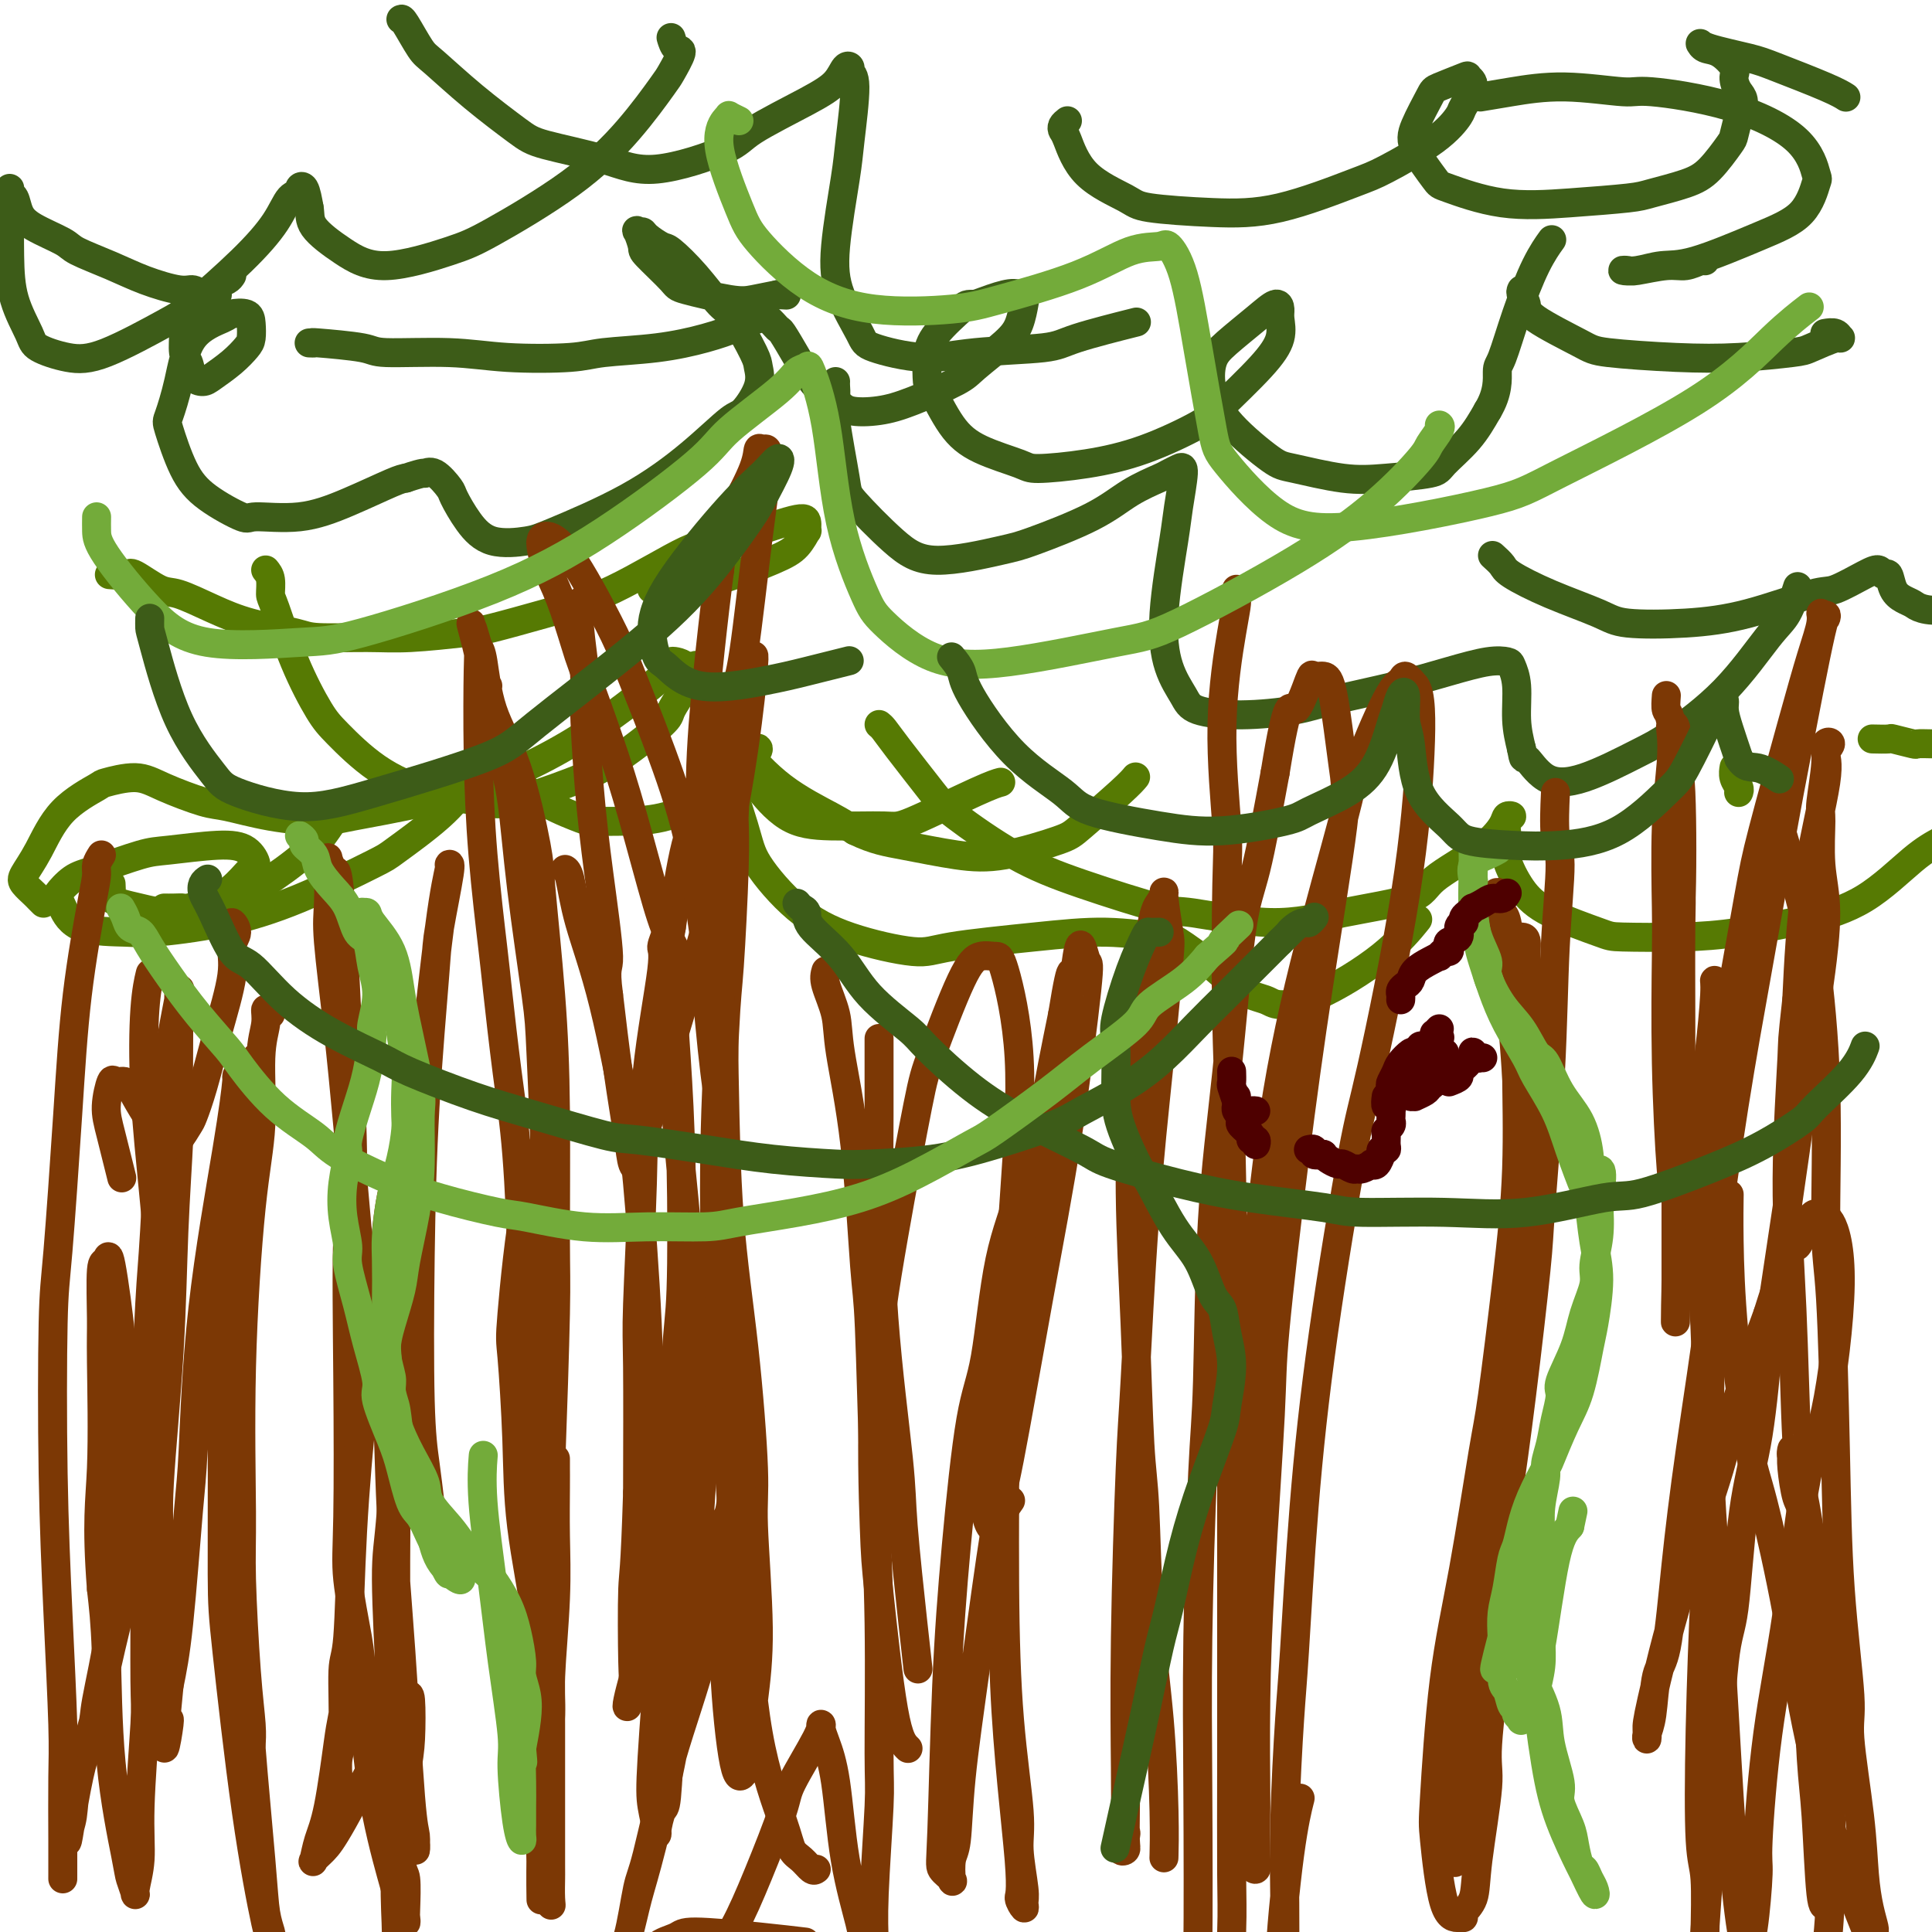 <svg viewBox='0 0 400 400' version='1.1' xmlns='http://www.w3.org/2000/svg' xmlns:xlink='http://www.w3.org/1999/xlink'><g fill='none' stroke='#3D5C18' stroke-width='6' stroke-linecap='round' stroke-linejoin='round'><path d='M48,57c-0.213,0.336 -0.427,0.672 -1,1c-0.573,0.328 -1.506,0.649 -2,1c-0.494,0.351 -0.549,0.731 -1,1c-0.451,0.269 -1.299,0.426 -2,1c-0.701,0.574 -1.256,1.567 -2,3c-0.744,1.433 -1.675,3.308 -2,4c-0.325,0.692 -0.042,0.200 0,1c0.042,0.800 -0.156,2.892 0,4c0.156,1.108 0.667,1.230 1,2c0.333,0.770 0.488,2.186 1,3c0.512,0.814 1.381,1.026 2,1c0.619,-0.026 0.989,-0.289 2,-1c1.011,-0.711 2.662,-1.868 4,-3c1.338,-1.132 2.362,-2.237 3,-3c0.638,-0.763 0.891,-1.184 1,-2c0.109,-0.816 0.076,-2.029 0,-3c-0.076,-0.971 -0.194,-1.701 -1,-2c-0.806,-0.299 -2.300,-0.168 -3,0c-0.700,0.168 -0.606,0.371 -2,1c-1.394,0.629 -4.274,1.682 -6,4c-1.726,2.318 -2.296,5.900 -3,9c-0.704,3.100 -1.540,5.718 -2,7c-0.460,1.282 -0.543,1.229 0,3c0.543,1.771 1.713,5.366 3,8c1.287,2.634 2.692,4.306 5,6c2.308,1.694 5.518,3.410 7,4c1.482,0.590 1.237,0.053 3,0c1.763,-0.053 5.534,0.378 9,0c3.466,-0.378 6.625,-1.563 10,-3c3.375,-1.437 6.964,-3.125 9,-4c2.036,-0.875 2.518,-0.938 3,-1'/><path d='M84,99c4.235,-1.419 3.822,-0.968 4,-1c0.178,-0.032 0.946,-0.547 2,0c1.054,0.547 2.393,2.158 3,3c0.607,0.842 0.481,0.917 1,2c0.519,1.083 1.683,3.175 3,5c1.317,1.825 2.786,3.384 5,4c2.214,0.616 5.174,0.291 7,0c1.826,-0.291 2.518,-0.547 6,-2c3.482,-1.453 9.753,-4.103 15,-7c5.247,-2.897 9.469,-6.040 13,-9c3.531,-2.960 6.372,-5.736 8,-7c1.628,-1.264 2.045,-1.015 3,-2c0.955,-0.985 2.448,-3.205 3,-5c0.552,-1.795 0.162,-3.164 0,-4c-0.162,-0.836 -0.096,-1.139 -1,-3c-0.904,-1.861 -2.779,-5.282 -4,-7c-1.221,-1.718 -1.788,-1.735 -3,-3c-1.212,-1.265 -3.070,-3.779 -5,-6c-1.930,-2.221 -3.932,-4.150 -5,-5c-1.068,-0.850 -1.201,-0.623 -2,-1c-0.799,-0.377 -2.263,-1.358 -3,-2c-0.737,-0.642 -0.749,-0.943 -1,-1c-0.251,-0.057 -0.743,0.132 -1,0c-0.257,-0.132 -0.280,-0.583 0,0c0.280,0.583 0.861,2.202 1,3c0.139,0.798 -0.166,0.775 1,2c1.166,1.225 3.801,3.698 5,5c1.199,1.302 0.960,1.431 3,2c2.040,0.569 6.357,1.576 9,2c2.643,0.424 3.612,0.264 5,0c1.388,-0.264 3.194,-0.632 5,-1'/><path d='M161,61c3.167,0.167 1.583,0.083 0,0'/><path d='M64,71c0.565,0.022 1.130,0.043 1,0c-0.130,-0.043 -0.955,-0.152 1,0c1.955,0.152 6.690,0.563 9,1c2.310,0.437 2.194,0.898 5,1c2.806,0.102 8.532,-0.157 13,0c4.468,0.157 7.677,0.730 12,1c4.323,0.270 9.761,0.237 13,0c3.239,-0.237 4.281,-0.679 7,-1c2.719,-0.321 7.117,-0.520 11,-1c3.883,-0.480 7.253,-1.241 10,-2c2.747,-0.759 4.873,-1.516 6,-2c1.127,-0.484 1.256,-0.693 2,-1c0.744,-0.307 2.102,-0.710 3,-1c0.898,-0.290 1.334,-0.468 2,0c0.666,0.468 1.561,1.581 2,2c0.439,0.419 0.422,0.144 1,1c0.578,0.856 1.752,2.843 3,5c1.248,2.157 2.569,4.483 4,6c1.431,1.517 2.971,2.225 4,3c1.029,0.775 1.546,1.616 3,2c1.454,0.384 3.845,0.311 6,0c2.155,-0.311 4.072,-0.861 7,-2c2.928,-1.139 6.865,-2.866 9,-4c2.135,-1.134 2.467,-1.676 4,-3c1.533,-1.324 4.265,-3.430 6,-5c1.735,-1.570 2.472,-2.604 3,-4c0.528,-1.396 0.846,-3.153 1,-4c0.154,-0.847 0.144,-0.784 0,-1c-0.144,-0.216 -0.423,-0.712 -1,-1c-0.577,-0.288 -1.450,-0.368 -3,0c-1.550,0.368 -3.775,1.184 -6,2'/><path d='M202,63c-1.955,-0.017 -1.844,-0.059 -3,1c-1.156,1.059 -3.581,3.220 -5,5c-1.419,1.780 -1.833,3.179 -2,5c-0.167,1.821 -0.087,4.064 0,5c0.087,0.936 0.181,0.567 1,2c0.819,1.433 2.363,4.669 4,7c1.637,2.331 3.366,3.756 6,5c2.634,1.244 6.172,2.306 8,3c1.828,0.694 1.944,1.018 4,1c2.056,-0.018 6.051,-0.380 10,-1c3.949,-0.620 7.850,-1.498 12,-3c4.150,-1.502 8.548,-3.628 11,-5c2.452,-1.372 2.959,-1.992 5,-4c2.041,-2.008 5.618,-5.405 8,-8c2.382,-2.595 3.571,-4.387 4,-6c0.429,-1.613 0.099,-3.047 0,-4c-0.099,-0.953 0.033,-1.426 0,-2c-0.033,-0.574 -0.232,-1.251 -1,-1c-0.768,0.251 -2.107,1.428 -4,3c-1.893,1.572 -4.340,3.539 -6,5c-1.660,1.461 -2.533,2.418 -3,4c-0.467,1.582 -0.529,3.790 0,6c0.529,2.210 1.648,4.421 4,7c2.352,2.579 5.937,5.525 8,7c2.063,1.475 2.605,1.477 5,2c2.395,0.523 6.643,1.566 10,2c3.357,0.434 5.822,0.260 9,0c3.178,-0.260 7.068,-0.606 9,-1c1.932,-0.394 1.905,-0.837 3,-2c1.095,-1.163 3.313,-3.047 5,-5c1.687,-1.953 2.844,-3.977 4,-6'/><path d='M308,85c2.284,-3.750 1.992,-6.623 2,-8c0.008,-1.377 0.314,-1.256 1,-3c0.686,-1.744 1.751,-5.354 3,-9c1.249,-3.646 2.682,-7.328 4,-10c1.318,-2.672 2.519,-4.335 3,-5c0.481,-0.665 0.240,-0.333 0,0'/><path d='M45,61c-0.245,-0.033 -0.489,-0.067 -1,0c-0.511,0.067 -1.288,0.234 -2,0c-0.712,-0.234 -1.361,-0.867 -2,-1c-0.639,-0.133 -1.270,0.236 -3,0c-1.730,-0.236 -4.560,-1.078 -7,-2c-2.440,-0.922 -4.489,-1.926 -7,-3c-2.511,-1.074 -5.485,-2.218 -7,-3c-1.515,-0.782 -1.573,-1.203 -3,-2c-1.427,-0.797 -4.225,-1.969 -6,-3c-1.775,-1.031 -2.528,-1.921 -3,-3c-0.472,-1.079 -0.662,-2.348 -1,-3c-0.338,-0.652 -0.822,-0.686 -1,-1c-0.178,-0.314 -0.048,-0.909 0,-1c0.048,-0.091 0.014,0.321 0,1c-0.014,0.679 -0.007,1.624 0,2c0.007,0.376 0.015,0.183 0,2c-0.015,1.817 -0.053,5.643 0,9c0.053,3.357 0.198,6.246 1,9c0.802,2.754 2.263,5.372 3,7c0.737,1.628 0.750,2.264 2,3c1.250,0.736 3.735,1.571 6,2c2.265,0.429 4.308,0.451 8,-1c3.692,-1.451 9.033,-4.375 12,-6c2.967,-1.625 3.559,-1.951 6,-4c2.441,-2.049 6.730,-5.820 10,-9c3.270,-3.180 5.520,-5.769 7,-8c1.480,-2.231 2.189,-4.103 3,-5c0.811,-0.897 1.722,-0.818 2,-1c0.278,-0.182 -0.079,-0.626 0,-1c0.079,-0.374 0.594,-0.678 1,0c0.406,0.678 0.703,2.339 1,4'/><path d='M64,43c0.268,1.281 -0.063,2.483 1,4c1.063,1.517 3.518,3.348 6,5c2.482,1.652 4.990,3.125 9,3c4.010,-0.125 9.523,-1.848 13,-3c3.477,-1.152 4.919,-1.734 9,-4c4.081,-2.266 10.800,-6.215 16,-10c5.200,-3.785 8.879,-7.404 12,-11c3.121,-3.596 5.684,-7.167 7,-9c1.316,-1.833 1.386,-1.928 2,-3c0.614,-1.072 1.773,-3.122 2,-4c0.227,-0.878 -0.477,-0.582 -1,-1c-0.523,-0.418 -0.864,-1.548 -1,-2c-0.136,-0.452 -0.068,-0.226 0,0'/><path d='M83,4c0.127,-0.096 0.253,-0.191 1,1c0.747,1.191 2.114,3.669 3,5c0.886,1.331 1.291,1.514 3,3c1.709,1.486 4.724,4.276 8,7c3.276,2.724 6.815,5.383 9,7c2.185,1.617 3.018,2.193 6,3c2.982,0.807 8.113,1.847 12,3c3.887,1.153 6.529,2.420 11,2c4.471,-0.420 10.770,-2.526 14,-4c3.230,-1.474 3.391,-2.315 6,-4c2.609,-1.685 7.664,-4.213 11,-6c3.336,-1.787 4.951,-2.831 6,-4c1.049,-1.169 1.532,-2.462 2,-3c0.468,-0.538 0.922,-0.319 1,0c0.078,0.319 -0.221,0.739 0,1c0.221,0.261 0.963,0.362 1,3c0.037,2.638 -0.631,7.813 -1,11c-0.369,3.187 -0.439,4.386 -1,8c-0.561,3.614 -1.612,9.642 -2,14c-0.388,4.358 -0.111,7.045 1,10c1.111,2.955 3.057,6.176 4,8c0.943,1.824 0.884,2.249 3,3c2.116,0.751 6.408,1.826 10,2c3.592,0.174 6.485,-0.553 11,-1c4.515,-0.447 10.654,-0.615 14,-1c3.346,-0.385 3.901,-0.988 7,-2c3.099,-1.012 8.743,-2.432 11,-3c2.257,-0.568 1.129,-0.284 0,0'/><path d='M173,79c-0.016,0.257 -0.031,0.514 0,1c0.031,0.486 0.110,1.199 0,2c-0.110,0.801 -0.407,1.688 0,5c0.407,3.312 1.519,9.049 2,12c0.481,2.951 0.330,3.117 2,5c1.670,1.883 5.162,5.485 8,8c2.838,2.515 5.022,3.944 9,4c3.978,0.056 9.749,-1.260 13,-2c3.251,-0.740 3.984,-0.905 7,-2c3.016,-1.095 8.317,-3.120 12,-5c3.683,-1.880 5.748,-3.616 8,-5c2.252,-1.384 4.691,-2.415 6,-3c1.309,-0.585 1.487,-0.725 2,-1c0.513,-0.275 1.359,-0.686 2,-1c0.641,-0.314 1.077,-0.532 1,1c-0.077,1.532 -0.666,4.815 -1,7c-0.334,2.185 -0.414,3.271 -1,7c-0.586,3.729 -1.678,10.100 -2,15c-0.322,4.900 0.124,8.330 1,11c0.876,2.670 2.180,4.581 3,6c0.820,1.419 1.156,2.347 3,3c1.844,0.653 5.197,1.031 9,1c3.803,-0.031 8.057,-0.471 11,-1c2.943,-0.529 4.575,-1.147 8,-2c3.425,-0.853 8.644,-1.940 13,-3c4.356,-1.060 7.851,-2.093 11,-3c3.149,-0.907 5.953,-1.689 8,-2c2.047,-0.311 3.336,-0.150 4,0c0.664,0.150 0.704,0.287 1,1c0.296,0.713 0.849,2.000 1,4c0.151,2.000 -0.100,4.714 0,7c0.100,2.286 0.550,4.143 1,6'/><path d='M315,155c0.535,3.014 0.374,1.549 1,2c0.626,0.451 2.040,2.819 4,4c1.960,1.181 4.467,1.176 8,0c3.533,-1.176 8.091,-3.523 11,-5c2.909,-1.477 4.170,-2.085 7,-4c2.830,-1.915 7.228,-5.137 11,-9c3.772,-3.863 6.918,-8.365 9,-11c2.082,-2.635 3.099,-3.402 4,-5c0.901,-1.598 1.686,-4.028 2,-5c0.314,-0.972 0.157,-0.486 0,0'/><path d='M221,25c-0.409,0.323 -0.817,0.646 -1,1c-0.183,0.354 -0.139,0.739 0,1c0.139,0.261 0.373,0.399 1,2c0.627,1.601 1.646,4.664 4,7c2.354,2.336 6.045,3.943 8,5c1.955,1.057 2.176,1.562 5,2c2.824,0.438 8.250,0.807 13,1c4.750,0.193 8.825,0.209 14,-1c5.175,-1.209 11.451,-3.645 15,-5c3.549,-1.355 4.371,-1.630 7,-3c2.629,-1.370 7.065,-3.834 10,-6c2.935,-2.166 4.371,-4.032 5,-5c0.629,-0.968 0.452,-1.037 1,-2c0.548,-0.963 1.820,-2.820 2,-4c0.180,-1.180 -0.733,-1.684 -1,-2c-0.267,-0.316 0.110,-0.443 -1,0c-1.110,0.443 -3.709,1.457 -5,2c-1.291,0.543 -1.275,0.616 -2,2c-0.725,1.384 -2.192,4.081 -3,6c-0.808,1.919 -0.957,3.061 0,5c0.957,1.939 3.019,4.674 4,6c0.981,1.326 0.881,1.243 3,2c2.119,0.757 6.457,2.355 11,3c4.543,0.645 9.291,0.338 14,0c4.709,-0.338 9.377,-0.707 12,-1c2.623,-0.293 3.199,-0.510 5,-1c1.801,-0.490 4.825,-1.253 7,-2c2.175,-0.747 3.501,-1.479 5,-3c1.499,-1.521 3.173,-3.833 4,-5c0.827,-1.167 0.808,-1.191 1,-2c0.192,-0.809 0.596,-2.405 1,-4'/><path d='M360,24c1.772,-3.136 0.703,-3.978 0,-5c-0.703,-1.022 -1.040,-2.226 -1,-3c0.040,-0.774 0.456,-1.120 0,-2c-0.456,-0.880 -1.784,-2.296 -3,-3c-1.216,-0.704 -2.320,-0.696 -3,-1c-0.680,-0.304 -0.937,-0.920 -1,-1c-0.063,-0.080 0.067,0.374 2,1c1.933,0.626 5.667,1.422 8,2c2.333,0.578 3.265,0.938 6,2c2.735,1.062 7.275,2.824 10,4c2.725,1.176 3.636,1.764 4,2c0.364,0.236 0.182,0.118 0,0'/><path d='M315,60c-0.119,0.250 -0.238,0.501 0,1c0.238,0.499 0.835,1.248 1,2c0.165,0.752 -0.100,1.509 2,3c2.100,1.491 6.566,3.717 9,5c2.434,1.283 2.837,1.624 6,2c3.163,0.376 9.086,0.786 14,1c4.914,0.214 8.820,0.230 13,0c4.180,-0.230 8.635,-0.706 11,-1c2.365,-0.294 2.640,-0.404 4,-1c1.360,-0.596 3.804,-1.676 5,-2c1.196,-0.324 1.145,0.109 1,0c-0.145,-0.109 -0.385,-0.760 -1,-1c-0.615,-0.240 -1.604,-0.069 -2,0c-0.396,0.069 -0.198,0.034 0,0'/><path d='M309,115c0.788,0.712 1.576,1.424 2,2c0.424,0.576 0.485,1.017 2,2c1.515,0.983 4.484,2.509 8,4c3.516,1.491 7.579,2.949 10,4c2.421,1.051 3.201,1.696 6,2c2.799,0.304 7.617,0.268 12,0c4.383,-0.268 8.330,-0.766 13,-2c4.670,-1.234 10.063,-3.202 13,-4c2.937,-0.798 3.417,-0.427 5,-1c1.583,-0.573 4.269,-2.092 6,-3c1.731,-0.908 2.508,-1.207 3,-1c0.492,0.207 0.699,0.920 1,1c0.301,0.080 0.697,-0.473 1,0c0.303,0.473 0.512,1.972 1,3c0.488,1.028 1.255,1.586 2,2c0.745,0.414 1.467,0.684 2,1c0.533,0.316 0.877,0.677 2,1c1.123,0.323 3.025,0.607 6,0c2.975,-0.607 7.023,-2.106 11,-4c3.977,-1.894 7.882,-4.184 10,-6c2.118,-1.816 2.448,-3.160 4,-6c1.552,-2.840 4.325,-7.178 6,-11c1.675,-3.822 2.253,-7.127 2,-10c-0.253,-2.873 -1.337,-5.312 -2,-7c-0.663,-1.688 -0.904,-2.625 -1,-3c-0.096,-0.375 -0.048,-0.187 0,0'/><path d='M353,54c-0.159,-0.121 -0.318,-0.243 -1,0c-0.682,0.243 -1.887,0.849 -3,1c-1.113,0.151 -2.133,-0.155 -4,0c-1.867,0.155 -4.580,0.770 -6,1c-1.420,0.230 -1.546,0.076 -2,0c-0.454,-0.076 -1.237,-0.074 -1,0c0.237,0.074 1.495,0.221 3,0c1.505,-0.221 3.258,-0.810 5,-1c1.742,-0.190 3.473,0.017 7,-1c3.527,-1.017 8.849,-3.259 13,-5c4.151,-1.741 7.131,-2.980 9,-5c1.869,-2.020 2.627,-4.822 3,-6c0.373,-1.178 0.361,-0.731 0,-2c-0.361,-1.269 -1.071,-4.254 -4,-7c-2.929,-2.746 -8.077,-5.255 -14,-7c-5.923,-1.745 -12.621,-2.727 -16,-3c-3.379,-0.273 -3.439,0.162 -6,0c-2.561,-0.162 -7.625,-0.920 -12,-1c-4.375,-0.080 -8.063,0.517 -11,1c-2.937,0.483 -5.125,0.852 -6,1c-0.875,0.148 -0.438,0.074 0,0'/></g>
<g fill='none' stroke='#567A03' stroke-width='6' stroke-linecap='round' stroke-linejoin='round'><path d='M23,183c0.039,0.757 0.077,1.514 0,2c-0.077,0.486 -0.270,0.702 0,1c0.270,0.298 1.005,0.680 2,1c0.995,0.320 2.252,0.580 4,1c1.748,0.420 3.988,1.001 7,1c3.012,-0.001 6.798,-0.583 9,-1c2.202,-0.417 2.822,-0.669 5,-2c2.178,-1.331 5.915,-3.741 9,-6c3.085,-2.259 5.518,-4.369 7,-6c1.482,-1.631 2.014,-2.785 3,-4c0.986,-1.215 2.424,-2.490 3,-3c0.576,-0.510 0.288,-0.255 0,0'/><path d='M34,188c0.610,0.009 1.221,0.017 2,0c0.779,-0.017 1.728,-0.061 2,0c0.272,0.061 -0.133,0.225 1,0c1.133,-0.225 3.802,-0.841 6,-2c2.198,-1.159 3.924,-2.861 5,-4c1.076,-1.139 1.502,-1.713 2,-2c0.498,-0.287 1.069,-0.286 1,-1c-0.069,-0.714 -0.776,-2.143 -2,-3c-1.224,-0.857 -2.963,-1.143 -6,-1c-3.037,0.143 -7.371,0.714 -10,1c-2.629,0.286 -3.552,0.286 -6,1c-2.448,0.714 -6.419,2.143 -9,3c-2.581,0.857 -3.771,1.144 -5,2c-1.229,0.856 -2.499,2.282 -3,3c-0.501,0.718 -0.235,0.730 0,1c0.235,0.270 0.440,0.800 1,2c0.560,1.200 1.477,3.069 4,4c2.523,0.931 6.652,0.922 9,1c2.348,0.078 2.916,0.243 6,0c3.084,-0.243 8.683,-0.895 14,-2c5.317,-1.105 10.351,-2.664 16,-5c5.649,-2.336 11.912,-5.450 15,-7c3.088,-1.550 2.999,-1.538 5,-3c2.001,-1.462 6.090,-4.398 9,-7c2.910,-2.602 4.639,-4.868 6,-7c1.361,-2.132 2.355,-4.128 3,-5c0.645,-0.872 0.943,-0.619 1,-1c0.057,-0.381 -0.127,-1.394 0,-2c0.127,-0.606 0.563,-0.803 1,-1'/><path d='M102,153c1.733,-2.266 0.565,0.069 0,1c-0.565,0.931 -0.528,0.460 0,1c0.528,0.540 1.545,2.092 3,4c1.455,1.908 3.348,4.170 6,6c2.652,1.830 6.065,3.226 8,4c1.935,0.774 2.393,0.925 4,1c1.607,0.075 4.363,0.074 7,0c2.637,-0.074 5.154,-0.222 8,-1c2.846,-0.778 6.021,-2.188 8,-3c1.979,-0.812 2.761,-1.026 4,-2c1.239,-0.974 2.935,-2.706 4,-4c1.065,-1.294 1.500,-2.148 2,-3c0.500,-0.852 1.064,-1.700 1,-2c-0.064,-0.300 -0.758,-0.052 -1,1c-0.242,1.052 -0.034,2.908 0,4c0.034,1.092 -0.107,1.419 1,3c1.107,1.581 3.461,4.417 6,6c2.539,1.583 5.262,1.913 9,2c3.738,0.087 8.491,-0.068 11,0c2.509,0.068 2.776,0.358 6,-1c3.224,-1.358 9.407,-4.366 13,-6c3.593,-1.634 4.598,-1.896 5,-2c0.402,-0.104 0.201,-0.052 0,0'/><path d='M9,187c-0.365,-0.361 -0.731,-0.722 -1,-1c-0.269,-0.278 -0.442,-0.474 -1,-1c-0.558,-0.526 -1.501,-1.381 -2,-2c-0.499,-0.619 -0.555,-1.002 0,-2c0.555,-0.998 1.722,-2.612 3,-5c1.278,-2.388 2.666,-5.549 5,-8c2.334,-2.451 5.615,-4.191 7,-5c1.385,-0.809 0.873,-0.688 2,-1c1.127,-0.312 3.892,-1.058 6,-1c2.108,0.058 3.558,0.920 6,2c2.442,1.080 5.877,2.379 8,3c2.123,0.621 2.934,0.565 5,1c2.066,0.435 5.386,1.361 9,2c3.614,0.639 7.523,0.991 10,1c2.477,0.009 3.520,-0.326 7,-1c3.480,-0.674 9.395,-1.687 15,-3c5.605,-1.313 10.901,-2.924 16,-5c5.099,-2.076 10.001,-4.615 14,-7c3.999,-2.385 7.095,-4.614 9,-6c1.905,-1.386 2.618,-1.927 4,-3c1.382,-1.073 3.434,-2.678 5,-4c1.566,-1.322 2.646,-2.360 3,-3c0.354,-0.640 -0.017,-0.880 0,-1c0.017,-0.120 0.423,-0.118 1,0c0.577,0.118 1.325,0.354 2,1c0.675,0.646 1.279,1.702 3,4c1.721,2.298 4.561,5.837 6,8c1.439,2.163 1.479,2.951 3,5c1.521,2.049 4.525,5.359 8,8c3.475,2.641 7.421,4.612 10,6c2.579,1.388 3.789,2.194 5,3'/><path d='M177,172c4.036,1.962 6.627,2.367 10,3c3.373,0.633 7.530,1.495 11,2c3.470,0.505 6.254,0.653 10,0c3.746,-0.653 8.454,-2.109 11,-3c2.546,-0.891 2.930,-1.218 5,-3c2.070,-1.782 5.827,-5.018 8,-7c2.173,-1.982 2.764,-2.709 3,-3c0.236,-0.291 0.118,-0.145 0,0'/><path d='M55,118c0.430,0.527 0.860,1.054 1,2c0.140,0.946 -0.010,2.312 0,3c0.010,0.688 0.178,0.700 1,3c0.822,2.300 2.296,6.889 4,11c1.704,4.111 3.636,7.746 5,10c1.364,2.254 2.160,3.129 4,5c1.840,1.871 4.723,4.738 8,7c3.277,2.262 6.948,3.918 11,5c4.052,1.082 8.484,1.590 11,2c2.516,0.410 3.117,0.723 6,0c2.883,-0.723 8.050,-2.482 12,-4c3.950,-1.518 6.684,-2.797 10,-5c3.316,-2.203 7.213,-5.332 9,-7c1.787,-1.668 1.463,-1.874 2,-3c0.537,-1.126 1.936,-3.171 3,-5c1.064,-1.829 1.794,-3.440 2,-4c0.206,-0.560 -0.113,-0.069 0,0c0.113,0.069 0.659,-0.286 1,0c0.341,0.286 0.478,1.212 1,4c0.522,2.788 1.430,7.438 3,13c1.570,5.562 3.803,12.034 5,16c1.197,3.966 1.359,5.425 3,8c1.641,2.575 4.761,6.267 8,9c3.239,2.733 6.598,4.507 11,6c4.402,1.493 9.848,2.705 13,3c3.152,0.295 4.010,-0.327 8,-1c3.990,-0.673 11.113,-1.396 17,-2c5.887,-0.604 10.537,-1.090 15,-1c4.463,0.090 8.740,0.755 11,1c2.260,0.245 2.503,0.070 4,1c1.497,0.930 4.249,2.965 7,5'/><path d='M251,200c2.165,1.802 4.079,3.808 6,5c1.921,1.192 3.850,1.569 5,2c1.150,0.431 1.521,0.917 3,1c1.479,0.083 4.067,-0.235 8,-2c3.933,-1.765 9.213,-4.975 13,-8c3.787,-3.025 6.082,-5.864 7,-7c0.918,-1.136 0.459,-0.568 0,0'/><path d='M182,150c0.275,0.217 0.550,0.434 1,1c0.450,0.566 1.075,1.482 3,4c1.925,2.518 5.150,6.637 7,9c1.850,2.363 2.326,2.971 5,5c2.674,2.029 7.546,5.481 12,8c4.454,2.519 8.490,4.106 14,6c5.510,1.894 12.496,4.096 16,5c3.504,0.904 3.527,0.509 7,1c3.473,0.491 10.396,1.869 16,2c5.604,0.131 9.891,-0.983 15,-2c5.109,-1.017 11.042,-1.936 14,-3c2.958,-1.064 2.941,-2.271 5,-4c2.059,-1.729 6.194,-3.979 9,-6c2.806,-2.021 4.282,-3.814 5,-5c0.718,-1.186 0.676,-1.766 1,-2c0.324,-0.234 1.013,-0.123 1,0c-0.013,0.123 -0.728,0.258 -1,1c-0.272,0.742 -0.102,2.091 0,3c0.102,0.909 0.136,1.378 0,2c-0.136,0.622 -0.441,1.396 0,3c0.441,1.604 1.629,4.038 3,6c1.371,1.962 2.927,3.452 6,5c3.073,1.548 7.663,3.154 10,4c2.337,0.846 2.419,0.933 5,1c2.581,0.067 7.659,0.115 12,0c4.341,-0.115 7.945,-0.394 12,-1c4.055,-0.606 8.562,-1.541 11,-2c2.438,-0.459 2.808,-0.443 5,-1c2.192,-0.557 6.205,-1.689 10,-4c3.795,-2.311 7.370,-5.803 10,-8c2.630,-2.197 4.315,-3.098 6,-4'/><path d='M402,174c5.156,-3.600 5.044,-4.600 5,-5c-0.044,-0.400 -0.022,-0.200 0,0'/><path d='M400,154c-1.274,-0.030 -2.549,-0.061 -3,0c-0.451,0.061 -0.079,0.212 -1,0c-0.921,-0.212 -3.133,-0.789 -4,-1c-0.867,-0.211 -0.387,-0.057 -1,0c-0.613,0.057 -2.318,0.016 -3,0c-0.682,-0.016 -0.341,-0.008 0,0'/><path d='M360,164c-0.030,0.069 -0.061,0.137 0,0c0.061,-0.137 0.212,-0.480 0,-1c-0.212,-0.520 -0.788,-1.217 -1,-2c-0.212,-0.783 -0.061,-1.652 0,-2c0.061,-0.348 0.030,-0.174 0,0'/><path d='M136,122c-0.652,-0.033 -1.304,-0.066 -1,0c0.304,0.066 1.563,0.230 4,0c2.437,-0.230 6.050,-0.855 10,-2c3.950,-1.145 8.236,-2.811 11,-4c2.764,-1.189 4.005,-1.902 5,-3c0.995,-1.098 1.743,-2.580 2,-3c0.257,-0.420 0.024,0.224 0,0c-0.024,-0.224 0.162,-1.316 0,-2c-0.162,-0.684 -0.674,-0.959 -4,0c-3.326,0.959 -9.468,3.154 -13,4c-3.532,0.846 -4.455,0.345 -8,2c-3.545,1.655 -9.713,5.467 -15,8c-5.287,2.533 -9.693,3.789 -14,5c-4.307,1.211 -8.516,2.378 -11,3c-2.484,0.622 -3.244,0.700 -6,1c-2.756,0.300 -7.508,0.821 -11,1c-3.492,0.179 -5.722,0.015 -9,0c-3.278,-0.015 -7.602,0.118 -10,0c-2.398,-0.118 -2.870,-0.488 -5,-1c-2.130,-0.512 -5.919,-1.168 -9,-2c-3.081,-0.832 -5.453,-1.841 -8,-3c-2.547,-1.159 -5.268,-2.468 -7,-3c-1.732,-0.532 -2.475,-0.286 -4,-1c-1.525,-0.714 -3.831,-2.387 -5,-3c-1.169,-0.613 -1.199,-0.165 -2,0c-0.801,0.165 -2.372,0.047 -3,0c-0.628,-0.047 -0.314,-0.024 0,0'/></g>
<g fill='none' stroke='#7C3805' stroke-width='6' stroke-linecap='round' stroke-linejoin='round'><path d='M56,210c-0.456,-0.642 -0.912,-1.284 -1,-1c-0.088,0.284 0.193,1.492 0,3c-0.193,1.508 -0.861,3.314 -1,7c-0.139,3.686 0.249,9.250 0,14c-0.249,4.750 -1.136,8.686 -2,17c-0.864,8.314 -1.706,21.007 -2,33c-0.294,11.993 -0.040,23.288 0,30c0.040,6.712 -0.133,8.843 0,14c0.133,5.157 0.572,13.341 1,19c0.428,5.659 0.846,8.793 1,11c0.154,2.207 0.044,3.488 0,4c-0.044,0.512 -0.022,0.256 0,0'/><path d='M53,219c0.211,0.634 0.421,1.268 0,4c-0.421,2.732 -1.475,7.561 -2,12c-0.525,4.439 -0.521,8.488 -1,17c-0.479,8.512 -1.442,21.488 -2,33c-0.558,11.512 -0.711,21.558 0,33c0.711,11.442 2.285,24.278 3,31c0.715,6.722 0.570,7.331 1,13c0.430,5.669 1.435,16.398 2,23c0.565,6.602 0.690,9.075 1,11c0.310,1.925 0.805,3.300 1,4c0.195,0.700 0.091,0.726 0,1c-0.091,0.274 -0.168,0.798 -1,-3c-0.832,-3.798 -2.420,-11.916 -4,-23c-1.580,-11.084 -3.151,-25.134 -4,-33c-0.849,-7.866 -0.974,-9.548 -1,-16c-0.026,-6.452 0.048,-17.673 0,-26c-0.048,-8.327 -0.219,-13.761 0,-21c0.219,-7.239 0.829,-16.282 1,-21c0.171,-4.718 -0.097,-5.110 0,-9c0.097,-3.890 0.559,-11.278 1,-16c0.441,-4.722 0.861,-6.777 1,-8c0.139,-1.223 -0.005,-1.615 0,-2c0.005,-0.385 0.157,-0.762 0,1c-0.157,1.762 -0.622,5.665 -2,14c-1.378,8.335 -3.668,21.104 -5,33c-1.332,11.896 -1.708,22.921 -2,29c-0.292,6.079 -0.502,7.214 -1,13c-0.498,5.786 -1.285,16.225 -2,23c-0.715,6.775 -1.357,9.888 -2,13'/><path d='M35,349c-2.101,20.843 -0.352,10.951 0,8c0.352,-2.951 -0.692,1.039 -1,2c-0.308,0.961 0.120,-1.109 0,-2c-0.120,-0.891 -0.790,-0.604 -1,-7c-0.210,-6.396 0.038,-19.473 0,-27c-0.038,-7.527 -0.364,-9.502 0,-16c0.364,-6.498 1.418,-17.517 2,-27c0.582,-9.483 0.692,-17.430 1,-25c0.308,-7.570 0.815,-14.765 1,-19c0.185,-4.235 0.049,-5.512 0,-9c-0.049,-3.488 -0.011,-9.188 0,-13c0.011,-3.812 -0.007,-5.737 0,-7c0.007,-1.263 0.037,-1.865 0,-2c-0.037,-0.135 -0.142,0.196 0,0c0.142,-0.196 0.532,-0.918 0,2c-0.532,2.918 -1.985,9.477 -3,19c-1.015,9.523 -1.593,22.012 -2,29c-0.407,6.988 -0.644,8.475 -1,15c-0.356,6.525 -0.832,18.086 -1,28c-0.168,9.914 -0.030,18.180 0,27c0.030,8.820 -0.049,18.195 0,23c0.049,4.805 0.224,5.042 0,9c-0.224,3.958 -0.848,11.639 -1,17c-0.152,5.361 0.169,8.402 0,11c-0.169,2.598 -0.826,4.754 -1,6c-0.174,1.246 0.136,1.583 0,1c-0.136,-0.583 -0.719,-2.087 -1,-3c-0.281,-0.913 -0.261,-1.234 -1,-5c-0.739,-3.766 -2.237,-10.975 -3,-19c-0.763,-8.025 -0.789,-16.864 -1,-23c-0.211,-6.136 -0.605,-9.568 -1,-13'/><path d='M21,329c-1.082,-14.023 -0.287,-18.080 0,-25c0.287,-6.920 0.064,-16.701 0,-22c-0.064,-5.299 0.029,-6.115 0,-9c-0.029,-2.885 -0.180,-7.839 0,-10c0.180,-2.161 0.690,-1.531 1,-2c0.310,-0.469 0.418,-2.038 1,1c0.582,3.038 1.637,10.684 2,15c0.363,4.316 0.033,5.302 0,11c-0.033,5.698 0.229,16.108 0,25c-0.229,8.892 -0.950,16.265 -2,23c-1.050,6.735 -2.428,12.833 -3,16c-0.572,3.167 -0.336,3.403 -1,6c-0.664,2.597 -2.228,7.557 -3,11c-0.772,3.443 -0.752,5.371 -1,7c-0.248,1.629 -0.765,2.961 -1,4c-0.235,1.039 -0.189,1.785 0,1c0.189,-0.785 0.521,-3.100 1,-6c0.479,-2.900 1.104,-6.386 2,-10c0.896,-3.614 2.061,-7.356 3,-11c0.939,-3.644 1.650,-7.191 3,-13c1.350,-5.809 3.337,-13.879 5,-21c1.663,-7.121 3.002,-13.291 4,-20c0.998,-6.709 1.653,-13.955 2,-18c0.347,-4.045 0.384,-4.888 0,-10c-0.384,-5.112 -1.188,-14.491 -2,-23c-0.812,-8.509 -1.630,-16.147 -2,-23c-0.370,-6.853 -0.292,-12.922 0,-17c0.292,-4.078 0.798,-6.165 1,-7c0.202,-0.835 0.101,-0.417 0,0'/><path d='M89,311c-0.313,-2.622 -0.627,-5.244 -1,-8c-0.373,-2.756 -0.806,-5.647 -1,-13c-0.194,-7.353 -0.149,-19.169 0,-30c0.149,-10.831 0.404,-20.678 1,-31c0.596,-10.322 1.534,-21.121 2,-27c0.466,-5.879 0.460,-6.839 1,-10c0.540,-3.161 1.626,-8.522 2,-11c0.374,-2.478 0.037,-2.071 0,-2c-0.037,0.071 0.225,-0.194 0,1c-0.225,1.194 -0.936,3.847 -2,12c-1.064,8.153 -2.482,21.807 -4,33c-1.518,11.193 -3.136,19.925 -4,32c-0.864,12.075 -0.975,27.495 -1,36c-0.025,8.505 0.034,10.096 0,17c-0.034,6.904 -0.163,19.120 0,28c0.163,8.880 0.618,14.424 1,20c0.382,5.576 0.691,11.183 1,14c0.309,2.817 0.616,2.844 1,4c0.384,1.156 0.843,3.442 1,5c0.157,1.558 0.011,2.387 0,2c-0.011,-0.387 0.114,-1.990 0,-3c-0.114,-1.010 -0.466,-1.429 -1,-8c-0.534,-6.571 -1.252,-19.296 -2,-30c-0.748,-10.704 -1.528,-19.388 -2,-29c-0.472,-9.612 -0.635,-20.153 -1,-26c-0.365,-5.847 -0.932,-7.001 -1,-12c-0.068,-4.999 0.363,-13.842 1,-20c0.637,-6.158 1.480,-9.630 2,-11c0.520,-1.370 0.717,-0.638 1,-1c0.283,-0.362 0.652,-1.818 1,0c0.348,1.818 0.674,6.909 1,12'/><path d='M85,255c0.113,6.077 -1.105,15.768 -2,27c-0.895,11.232 -1.466,24.005 -2,31c-0.534,6.995 -1.029,8.212 -1,14c0.029,5.788 0.582,16.146 1,24c0.418,7.854 0.700,13.203 1,19c0.300,5.797 0.617,12.043 1,15c0.383,2.957 0.832,2.627 1,4c0.168,1.373 0.055,4.449 0,6c-0.055,1.551 -0.052,1.576 0,2c0.052,0.424 0.154,1.248 0,1c-0.154,-0.248 -0.565,-1.567 -1,-3c-0.435,-1.433 -0.895,-2.978 -2,-7c-1.105,-4.022 -2.857,-10.519 -4,-18c-1.143,-7.481 -1.679,-15.946 -2,-21c-0.321,-5.054 -0.427,-6.696 -1,-10c-0.573,-3.304 -1.613,-8.270 -2,-12c-0.387,-3.730 -0.121,-6.226 0,-13c0.121,-6.774 0.096,-17.828 0,-29c-0.096,-11.172 -0.263,-22.462 0,-29c0.263,-6.538 0.958,-8.324 1,-15c0.042,-6.676 -0.567,-18.240 -1,-27c-0.433,-8.760 -0.691,-14.714 -1,-20c-0.309,-5.286 -0.671,-9.902 -1,-12c-0.329,-2.098 -0.626,-1.678 -1,-2c-0.374,-0.322 -0.826,-1.386 -1,-2c-0.174,-0.614 -0.069,-0.779 0,1c0.069,1.779 0.102,5.500 0,8c-0.102,2.500 -0.340,3.778 0,8c0.340,4.222 1.256,11.390 2,18c0.744,6.610 1.316,12.664 2,20c0.684,7.336 1.481,15.953 2,22c0.519,6.047 0.759,9.523 1,13'/><path d='M75,268c1.193,18.469 0.674,19.640 0,25c-0.674,5.360 -1.505,14.907 -2,24c-0.495,9.093 -0.654,17.730 -1,22c-0.346,4.270 -0.877,4.173 -1,7c-0.123,2.827 0.164,8.576 0,12c-0.164,3.424 -0.778,4.521 -1,6c-0.222,1.479 -0.052,3.340 0,4c0.052,0.660 -0.015,0.120 0,0c0.015,-0.120 0.112,0.179 0,0c-0.112,-0.179 -0.435,-0.835 0,-4c0.435,-3.165 1.626,-8.838 2,-12c0.374,-3.162 -0.070,-3.814 0,-5c0.070,-1.186 0.654,-2.905 1,-4c0.346,-1.095 0.454,-1.564 0,1c-0.454,2.564 -1.470,8.162 -2,11c-0.530,2.838 -0.574,2.916 -1,6c-0.426,3.084 -1.233,9.175 -2,13c-0.767,3.825 -1.494,5.384 -2,7c-0.506,1.616 -0.791,3.289 -1,4c-0.209,0.711 -0.341,0.460 0,0c0.341,-0.460 1.156,-1.127 2,-2c0.844,-0.873 1.718,-1.950 4,-6c2.282,-4.050 5.971,-11.073 8,-15c2.029,-3.927 2.398,-4.756 3,-6c0.602,-1.244 1.436,-2.901 2,-4c0.564,-1.099 0.859,-1.639 1,0c0.141,1.639 0.129,5.456 0,8c-0.129,2.544 -0.375,3.816 -1,8c-0.625,4.184 -1.630,11.280 -2,17c-0.370,5.720 -0.106,10.063 0,13c0.106,2.937 0.053,4.469 0,6'/><path d='M82,404c-0.333,8.667 -0.167,4.333 0,0'/><path d='M169,387c-0.250,0.189 -0.500,0.379 -1,0c-0.500,-0.379 -1.250,-1.326 -2,-2c-0.750,-0.674 -1.499,-1.073 -2,-2c-0.501,-0.927 -0.753,-2.381 -2,-6c-1.247,-3.619 -3.487,-9.402 -5,-18c-1.513,-8.598 -2.297,-20.012 -3,-26c-0.703,-5.988 -1.324,-6.552 -2,-14c-0.676,-7.448 -1.407,-21.781 -2,-34c-0.593,-12.219 -1.049,-22.323 -1,-35c0.049,-12.677 0.601,-27.925 1,-36c0.399,-8.075 0.643,-8.977 1,-14c0.357,-5.023 0.825,-14.168 1,-20c0.175,-5.832 0.057,-8.353 0,-10c-0.057,-1.647 -0.054,-2.422 0,-3c0.054,-0.578 0.159,-0.961 0,2c-0.159,2.961 -0.583,9.266 -1,18c-0.417,8.734 -0.825,19.897 -1,26c-0.175,6.103 -0.115,7.146 0,13c0.115,5.854 0.284,16.517 1,26c0.716,9.483 1.979,17.785 3,27c1.021,9.215 1.800,19.344 2,25c0.200,5.656 -0.181,6.838 0,12c0.181,5.162 0.922,14.303 1,21c0.078,6.697 -0.506,10.951 -1,15c-0.494,4.049 -0.896,7.893 -1,10c-0.104,2.107 0.091,2.476 0,3c-0.091,0.524 -0.468,1.202 -1,2c-0.532,0.798 -1.220,1.715 -2,-2c-0.780,-3.715 -1.651,-12.061 -2,-20c-0.349,-7.939 -0.174,-15.469 0,-23'/><path d='M150,322c-0.133,-8.237 0.536,-7.330 1,-9c0.464,-1.670 0.724,-5.916 1,-8c0.276,-2.084 0.567,-2.005 1,-2c0.433,0.005 1.006,-0.062 1,1c-0.006,1.062 -0.592,3.254 -2,10c-1.408,6.746 -3.637,18.048 -6,27c-2.363,8.952 -4.862,15.555 -7,23c-2.138,7.445 -3.917,15.734 -5,20c-1.083,4.266 -1.469,4.510 -2,7c-0.531,2.490 -1.208,7.225 -2,10c-0.792,2.775 -1.699,3.589 -2,4c-0.301,0.411 0.003,0.420 0,1c-0.003,0.580 -0.314,1.730 0,1c0.314,-0.730 1.253,-3.342 2,-6c0.747,-2.658 1.302,-5.362 2,-8c0.698,-2.638 1.538,-5.210 3,-11c1.462,-5.790 3.544,-14.799 5,-23c1.456,-8.201 2.284,-15.595 3,-23c0.716,-7.405 1.320,-14.822 2,-25c0.680,-10.178 1.436,-23.117 2,-30c0.564,-6.883 0.936,-7.710 1,-14c0.064,-6.290 -0.181,-18.044 0,-29c0.181,-10.956 0.787,-21.115 1,-27c0.213,-5.885 0.033,-7.495 0,-12c-0.033,-4.505 0.081,-11.904 0,-17c-0.081,-5.096 -0.356,-7.888 -1,-10c-0.644,-2.112 -1.656,-3.544 -2,-4c-0.344,-0.456 -0.020,0.063 0,0c0.020,-0.063 -0.264,-0.709 -1,0c-0.736,0.709 -1.925,2.774 -3,7c-1.075,4.226 -2.038,10.613 -3,17'/><path d='M139,192c-1.346,7.457 -1.212,14.101 -1,18c0.212,3.899 0.503,5.053 1,10c0.497,4.947 1.199,13.686 2,22c0.801,8.314 1.700,16.203 2,26c0.300,9.797 0.000,21.502 0,28c-0.000,6.498 0.298,7.790 0,14c-0.298,6.210 -1.194,17.338 -2,26c-0.806,8.662 -1.521,14.857 -2,21c-0.479,6.143 -0.720,12.234 -1,15c-0.280,2.766 -0.598,2.207 -1,3c-0.402,0.793 -0.887,2.938 -1,4c-0.113,1.062 0.144,1.040 0,0c-0.144,-1.040 -0.691,-3.099 -1,-5c-0.309,-1.901 -0.380,-3.642 0,-10c0.380,-6.358 1.213,-17.331 2,-27c0.787,-9.669 1.529,-18.033 2,-28c0.471,-9.967 0.672,-21.536 1,-28c0.328,-6.464 0.783,-7.822 1,-14c0.217,-6.178 0.198,-17.175 0,-26c-0.198,-8.825 -0.574,-15.478 -1,-22c-0.426,-6.522 -0.903,-12.914 -1,-16c-0.097,-3.086 0.187,-2.867 0,-4c-0.187,-1.133 -0.845,-3.618 -1,-5c-0.155,-1.382 0.194,-1.660 0,-1c-0.194,0.660 -0.931,2.259 -1,3c-0.069,0.741 0.532,0.626 0,5c-0.532,4.374 -2.195,13.238 -3,21c-0.805,7.762 -0.752,14.421 -1,23c-0.248,8.579 -0.798,19.079 -1,25c-0.202,5.921 -0.058,7.263 0,13c0.058,5.737 0.029,15.868 0,26'/><path d='M132,309c-0.532,17.128 -0.861,16.449 -1,20c-0.139,3.551 -0.086,11.331 0,15c0.086,3.669 0.207,3.227 0,4c-0.207,0.773 -0.742,2.761 -1,4c-0.258,1.239 -0.239,1.730 0,1c0.239,-0.730 0.699,-2.681 1,-5c0.301,-2.319 0.445,-5.006 1,-13c0.555,-7.994 1.522,-21.296 2,-32c0.478,-10.704 0.469,-18.810 0,-29c-0.469,-10.190 -1.396,-22.464 -2,-29c-0.604,-6.536 -0.883,-7.335 -2,-13c-1.117,-5.665 -3.070,-16.198 -5,-24c-1.930,-7.802 -3.837,-12.875 -5,-17c-1.163,-4.125 -1.582,-7.303 -2,-9c-0.418,-1.697 -0.834,-1.913 -1,-2c-0.166,-0.087 -0.083,-0.043 0,0'/><path d='M143,204c-0.141,-0.712 -0.283,-1.424 -1,-3c-0.717,-1.576 -2.010,-4.015 -3,-6c-0.990,-1.985 -1.678,-3.517 -3,-8c-1.322,-4.483 -3.277,-11.919 -5,-18c-1.723,-6.081 -3.214,-10.807 -5,-16c-1.786,-5.193 -3.866,-10.852 -5,-14c-1.134,-3.148 -1.323,-3.785 -2,-6c-0.677,-2.215 -1.841,-6.010 -3,-9c-1.159,-2.990 -2.313,-5.177 -3,-7c-0.687,-1.823 -0.906,-3.282 -1,-4c-0.094,-0.718 -0.062,-0.695 0,-1c0.062,-0.305 0.153,-0.937 1,-1c0.847,-0.063 2.450,0.443 5,4c2.550,3.557 6.048,10.166 8,14c1.952,3.834 2.358,4.894 4,9c1.642,4.106 4.521,11.257 7,18c2.479,6.743 4.559,13.077 6,20c1.441,6.923 2.243,14.435 3,19c0.757,4.565 1.471,6.182 2,10c0.529,3.818 0.874,9.835 1,14c0.126,4.165 0.032,6.476 0,8c-0.032,1.524 -0.002,2.260 0,3c0.002,0.740 -0.023,1.485 0,1c0.023,-0.485 0.093,-2.198 0,-3c-0.093,-0.802 -0.349,-0.692 -1,-6c-0.651,-5.308 -1.699,-16.032 -2,-22c-0.301,-5.968 0.143,-7.179 0,-12c-0.143,-4.821 -0.873,-13.251 -1,-21c-0.127,-7.749 0.351,-14.817 1,-22c0.649,-7.183 1.471,-14.481 2,-19c0.529,-4.519 0.764,-6.260 1,-8'/><path d='M149,118c1.069,-10.105 1.742,-10.868 3,-13c1.258,-2.132 3.103,-5.633 4,-8c0.897,-2.367 0.847,-3.598 1,-4c0.153,-0.402 0.508,0.027 1,0c0.492,-0.027 1.120,-0.508 1,2c-0.120,2.508 -0.989,8.006 -2,16c-1.011,7.994 -2.166,18.483 -3,24c-0.834,5.517 -1.348,6.062 -2,10c-0.652,3.938 -1.442,11.268 -2,16c-0.558,4.732 -0.884,6.865 -1,9c-0.116,2.135 -0.020,4.273 0,5c0.020,0.727 -0.035,0.042 0,0c0.035,-0.042 0.159,0.559 0,1c-0.159,0.441 -0.603,0.720 0,-3c0.603,-3.720 2.252,-11.441 3,-16c0.748,-4.559 0.594,-5.958 1,-9c0.406,-3.042 1.373,-7.727 2,-10c0.627,-2.273 0.916,-2.133 1,-2c0.084,0.133 -0.037,0.259 0,0c0.037,-0.259 0.231,-0.903 0,2c-0.231,2.903 -0.888,9.352 -2,17c-1.112,7.648 -2.680,16.494 -5,26c-2.320,9.506 -5.391,19.672 -7,25c-1.609,5.328 -1.755,5.820 -3,10c-1.245,4.180 -3.590,12.049 -5,17c-1.410,4.951 -1.886,6.982 -2,8c-0.114,1.018 0.135,1.021 0,1c-0.135,-0.021 -0.655,-0.068 -1,-1c-0.345,-0.932 -0.516,-2.751 -1,-6c-0.484,-3.249 -1.281,-7.928 -2,-13c-0.719,-5.072 -1.359,-10.536 -2,-16'/><path d='M126,206c-0.835,-6.419 0.079,-4.967 0,-8c-0.079,-3.033 -1.149,-10.551 -2,-17c-0.851,-6.449 -1.482,-11.830 -2,-18c-0.518,-6.170 -0.923,-13.128 -1,-17c-0.077,-3.872 0.175,-4.656 0,-7c-0.175,-2.344 -0.778,-6.246 -1,-9c-0.222,-2.754 -0.063,-4.358 0,-5c0.063,-0.642 0.032,-0.321 0,0'/><path d='M48,197c-0.001,-0.939 -0.002,-1.879 0,-2c0.002,-0.121 0.005,0.575 0,0c-0.005,-0.575 -0.020,-2.423 0,-3c0.020,-0.577 0.074,0.118 0,0c-0.074,-0.118 -0.277,-1.047 0,-1c0.277,0.047 1.035,1.070 1,2c-0.035,0.930 -0.864,1.765 -1,3c-0.136,1.235 0.420,2.868 0,6c-0.420,3.132 -1.817,7.763 -3,12c-1.183,4.237 -2.151,8.079 -3,11c-0.849,2.921 -1.579,4.921 -2,6c-0.421,1.079 -0.535,1.238 -1,2c-0.465,0.762 -1.283,2.125 -2,3c-0.717,0.875 -1.332,1.260 -2,1c-0.668,-0.260 -1.387,-1.165 -2,-2c-0.613,-0.835 -1.119,-1.601 -2,-3c-0.881,-1.399 -2.135,-3.432 -3,-5c-0.865,-1.568 -1.340,-2.672 -2,-3c-0.660,-0.328 -1.504,0.120 -2,0c-0.496,-0.120 -0.644,-0.808 -1,0c-0.356,0.808 -0.920,3.114 -1,5c-0.080,1.886 0.325,3.354 1,6c0.675,2.646 1.622,6.470 2,8c0.378,1.530 0.189,0.765 0,0'/><path d='M182,215c-0.002,1.122 -0.004,2.245 0,5c0.004,2.755 0.013,7.143 0,11c-0.013,3.857 -0.050,7.183 0,14c0.050,6.817 0.185,17.123 1,28c0.815,10.877 2.310,22.323 3,29c0.690,6.677 0.577,8.583 1,14c0.423,5.417 1.383,14.343 2,20c0.617,5.657 0.891,8.045 1,9c0.109,0.955 0.055,0.478 0,0'/><path d='M188,362c-0.952,-0.905 -1.905,-1.810 -3,-8c-1.095,-6.190 -2.333,-17.664 -3,-24c-0.667,-6.336 -0.765,-7.535 -1,-14c-0.235,-6.465 -0.608,-18.197 0,-29c0.608,-10.803 2.196,-20.678 4,-31c1.804,-10.322 3.824,-21.091 5,-27c1.176,-5.909 1.507,-6.958 3,-11c1.493,-4.042 4.149,-11.079 6,-15c1.851,-3.921 2.897,-4.727 4,-5c1.103,-0.273 2.264,-0.012 3,0c0.736,0.012 1.049,-0.223 2,3c0.951,3.223 2.542,9.906 3,18c0.458,8.094 -0.215,17.600 -1,29c-0.785,11.400 -1.681,24.695 -2,32c-0.319,7.305 -0.062,8.620 0,16c0.062,7.380 -0.071,20.824 0,32c0.071,11.176 0.344,20.083 1,28c0.656,7.917 1.694,14.845 2,19c0.306,4.155 -0.119,5.537 0,8c0.119,2.463 0.781,6.006 1,8c0.219,1.994 -0.005,2.439 0,3c0.005,0.561 0.241,1.237 0,1c-0.241,-0.237 -0.957,-1.386 -1,-2c-0.043,-0.614 0.589,-0.692 0,-8c-0.589,-7.308 -2.398,-21.845 -3,-36c-0.602,-14.155 0.005,-27.928 0,-36c-0.005,-8.072 -0.620,-10.442 0,-19c0.620,-8.558 2.475,-23.304 4,-35c1.525,-11.696 2.722,-20.342 4,-28c1.278,-7.658 2.639,-14.329 4,-21'/><path d='M220,210c2.261,-14.036 1.915,-7.124 2,-6c0.085,1.124 0.601,-3.538 1,-6c0.399,-2.462 0.682,-2.722 1,-2c0.318,0.722 0.671,2.426 1,3c0.329,0.574 0.634,0.017 0,6c-0.634,5.983 -2.207,18.504 -4,30c-1.793,11.496 -3.808,21.965 -6,34c-2.192,12.035 -4.562,25.634 -6,33c-1.438,7.366 -1.944,8.499 -3,15c-1.056,6.501 -2.662,18.369 -4,28c-1.338,9.631 -2.409,17.023 -3,23c-0.591,5.977 -0.702,10.538 -1,13c-0.298,2.462 -0.784,2.826 -1,4c-0.216,1.174 -0.160,3.160 0,4c0.160,0.840 0.426,0.534 0,0c-0.426,-0.534 -1.545,-1.296 -2,-2c-0.455,-0.704 -0.246,-1.351 0,-8c0.246,-6.649 0.529,-19.302 1,-30c0.471,-10.698 1.132,-19.442 2,-29c0.868,-9.558 1.944,-19.931 3,-26c1.056,-6.069 2.091,-7.835 3,-13c0.909,-5.165 1.693,-13.729 3,-20c1.307,-6.271 3.136,-10.248 4,-14c0.864,-3.752 0.762,-7.279 1,-9c0.238,-1.721 0.815,-1.637 1,-2c0.185,-0.363 -0.024,-1.174 0,-2c0.024,-0.826 0.280,-1.669 0,1c-0.280,2.669 -1.096,8.849 -2,13c-0.904,4.151 -1.897,6.271 -3,12c-1.103,5.729 -2.315,15.065 -3,22c-0.685,6.935 -0.842,11.467 -1,16'/><path d='M204,298c-1.380,11.987 -0.329,9.953 0,10c0.329,0.047 -0.062,2.173 0,4c0.062,1.827 0.577,3.354 1,4c0.423,0.646 0.752,0.410 1,0c0.248,-0.410 0.413,-0.995 1,-2c0.587,-1.005 1.596,-2.430 2,-3c0.404,-0.570 0.202,-0.285 0,0'/><path d='M256,122c0.045,1.007 0.089,2.014 0,3c-0.089,0.986 -0.312,1.950 -1,6c-0.688,4.050 -1.841,11.188 -2,19c-0.159,7.812 0.675,16.300 1,21c0.325,4.700 0.140,5.611 0,12c-0.140,6.389 -0.234,18.255 0,29c0.234,10.745 0.795,20.368 1,32c0.205,11.632 0.055,25.272 0,33c-0.055,7.728 -0.014,9.545 0,18c0.014,8.455 0.001,23.549 0,36c-0.001,12.451 0.010,22.259 0,32c-0.010,9.741 -0.041,19.415 0,25c0.041,5.585 0.155,7.079 0,12c-0.155,4.921 -0.580,13.267 -1,20c-0.420,6.733 -0.836,11.853 -1,16c-0.164,4.147 -0.076,7.322 0,9c0.076,1.678 0.139,1.861 0,2c-0.139,0.139 -0.482,0.235 -1,1c-0.518,0.765 -1.211,2.198 -2,-3c-0.789,-5.198 -1.673,-17.028 -2,-24c-0.327,-6.972 -0.098,-9.088 0,-17c0.098,-7.912 0.066,-21.621 0,-33c-0.066,-11.379 -0.167,-20.429 0,-32c0.167,-11.571 0.600,-25.661 1,-34c0.400,-8.339 0.767,-10.925 1,-19c0.233,-8.075 0.333,-21.639 1,-33c0.667,-11.361 1.900,-20.519 3,-31c1.100,-10.481 2.065,-22.283 3,-29c0.935,-6.717 1.838,-8.348 3,-13c1.162,-4.652 2.581,-12.326 4,-20'/><path d='M264,160c2.744,-16.983 3.105,-12.940 4,-13c0.895,-0.060 2.323,-4.222 3,-6c0.677,-1.778 0.602,-1.172 1,-1c0.398,0.172 1.269,-0.089 2,0c0.731,0.089 1.323,0.528 2,4c0.677,3.472 1.439,9.978 2,14c0.561,4.022 0.923,5.561 0,13c-0.923,7.439 -3.129,20.779 -5,33c-1.871,12.221 -3.405,23.324 -5,36c-1.595,12.676 -3.250,26.924 -4,35c-0.750,8.076 -0.593,9.978 -1,18c-0.407,8.022 -1.377,22.162 -2,33c-0.623,10.838 -0.898,18.372 -1,26c-0.102,7.628 -0.031,15.350 0,19c0.031,3.650 0.023,3.230 0,5c-0.023,1.770 -0.061,5.731 0,8c0.061,2.269 0.222,2.847 0,3c-0.222,0.153 -0.827,-0.120 -1,-2c-0.173,-1.880 0.084,-5.366 0,-9c-0.084,-3.634 -0.510,-7.417 -1,-15c-0.490,-7.583 -1.045,-18.967 -1,-32c0.045,-13.033 0.688,-27.715 1,-36c0.312,-8.285 0.292,-10.173 1,-19c0.708,-8.827 2.143,-24.593 4,-38c1.857,-13.407 4.137,-24.456 7,-36c2.863,-11.544 6.311,-23.582 8,-30c1.689,-6.418 1.621,-7.217 3,-11c1.379,-3.783 4.205,-10.550 6,-14c1.795,-3.450 2.560,-3.583 3,-4c0.440,-0.417 0.554,-1.119 1,-1c0.446,0.119 1.223,1.060 2,2'/><path d='M293,142c1.234,1.488 1.321,6.708 1,14c-0.321,7.292 -1.048,16.655 -3,29c-1.952,12.345 -5.129,27.672 -7,36c-1.871,8.328 -2.438,9.656 -4,18c-1.562,8.344 -4.121,23.704 -6,37c-1.879,13.296 -3.078,24.527 -4,36c-0.922,11.473 -1.568,23.187 -2,30c-0.432,6.813 -0.652,8.726 -1,14c-0.348,5.274 -0.826,13.910 -1,21c-0.174,7.090 -0.045,12.636 0,17c0.045,4.364 0.007,7.548 0,10c-0.007,2.452 0.018,4.172 0,5c-0.018,0.828 -0.078,0.764 0,1c0.078,0.236 0.294,0.773 0,1c-0.294,0.227 -1.100,0.143 -1,-5c0.100,-5.143 1.104,-15.346 2,-22c0.896,-6.654 1.685,-9.758 2,-11c0.315,-1.242 0.158,-0.621 0,0'/><path d='M345,144c-0.091,1.220 -0.182,2.439 0,3c0.182,0.561 0.637,0.462 1,3c0.363,2.538 0.633,7.712 1,14c0.367,6.288 0.830,13.688 1,18c0.170,4.312 0.046,5.535 0,10c-0.046,4.465 -0.012,12.173 0,19c0.012,6.827 0.004,12.772 0,18c-0.004,5.228 -0.004,9.737 0,12c0.004,2.263 0.012,2.279 0,3c-0.012,0.721 -0.046,2.149 0,3c0.046,0.851 0.170,1.127 0,1c-0.170,-0.127 -0.634,-0.655 -1,-1c-0.366,-0.345 -0.635,-0.505 -1,-5c-0.365,-4.495 -0.826,-13.324 -1,-22c-0.174,-8.676 -0.060,-17.199 0,-22c0.060,-4.801 0.068,-5.878 0,-10c-0.068,-4.122 -0.210,-11.287 0,-17c0.210,-5.713 0.773,-9.973 1,-13c0.227,-3.027 0.117,-4.821 0,-6c-0.117,-1.179 -0.241,-1.742 0,-2c0.241,-0.258 0.845,-0.209 1,1c0.155,1.209 -0.141,3.579 0,5c0.141,1.421 0.717,1.892 1,8c0.283,6.108 0.272,17.854 0,24c-0.272,6.146 -0.805,6.694 -1,12c-0.195,5.306 -0.052,15.372 0,23c0.052,7.628 0.014,12.817 0,18c-0.014,5.183 -0.004,10.358 0,13c0.004,2.642 0.001,2.750 0,4c-0.001,1.250 -0.000,3.643 0,5c0.000,1.357 0.000,1.679 0,2'/><path d='M347,265c-0.187,16.118 -0.156,5.913 0,1c0.156,-4.913 0.437,-4.533 1,-6c0.563,-1.467 1.410,-4.782 3,-13c1.590,-8.218 3.924,-21.340 6,-33c2.076,-11.660 3.895,-21.859 5,-28c1.105,-6.141 1.496,-8.226 3,-14c1.504,-5.774 4.119,-15.239 6,-22c1.881,-6.761 3.027,-10.818 4,-14c0.973,-3.182 1.775,-5.490 2,-7c0.225,-1.510 -0.125,-2.221 0,-2c0.125,0.221 0.726,1.375 1,1c0.274,-0.375 0.220,-2.279 -1,3c-1.220,5.279 -3.606,17.742 -5,25c-1.394,7.258 -1.796,9.311 -3,16c-1.204,6.689 -3.211,18.014 -5,28c-1.789,9.986 -3.361,18.633 -5,29c-1.639,10.367 -3.345,22.455 -4,29c-0.655,6.545 -0.259,7.548 -1,14c-0.741,6.452 -2.618,18.354 -4,28c-1.382,9.646 -2.269,17.036 -3,24c-0.731,6.964 -1.306,13.504 -2,17c-0.694,3.496 -1.506,3.950 -2,6c-0.494,2.050 -0.668,5.696 -1,8c-0.332,2.304 -0.820,3.265 -1,4c-0.180,0.735 -0.052,1.244 0,1c0.052,-0.244 0.026,-1.239 0,-2c-0.026,-0.761 -0.054,-1.287 1,-6c1.054,-4.713 3.190,-13.614 6,-23c2.810,-9.386 6.295,-19.258 8,-25c1.705,-5.742 1.630,-7.355 3,-12c1.370,-4.645 4.185,-12.323 7,-20'/><path d='M366,272c5.071,-16.262 5.249,-13.418 6,-14c0.751,-0.582 2.074,-4.589 3,-6c0.926,-1.411 1.455,-0.227 2,0c0.545,0.227 1.105,-0.502 2,1c0.895,1.502 2.126,5.234 2,13c-0.126,7.766 -1.607,19.566 -3,26c-1.393,6.434 -2.698,7.501 -4,14c-1.302,6.499 -2.600,18.430 -4,28c-1.400,9.570 -2.901,16.777 -4,25c-1.099,8.223 -1.797,17.460 -2,22c-0.203,4.540 0.087,4.382 0,7c-0.087,2.618 -0.551,8.013 -1,11c-0.449,2.987 -0.882,3.566 -1,4c-0.118,0.434 0.081,0.722 0,1c-0.081,0.278 -0.441,0.545 -1,-2c-0.559,-2.545 -1.315,-7.902 -2,-16c-0.685,-8.098 -1.298,-18.938 -2,-31c-0.702,-12.062 -1.491,-25.346 -2,-33c-0.509,-7.654 -0.736,-9.677 -1,-17c-0.264,-7.323 -0.564,-19.944 -1,-30c-0.436,-10.056 -1.007,-17.547 -1,-26c0.007,-8.453 0.593,-17.869 1,-23c0.407,-5.131 0.634,-5.977 1,-9c0.366,-3.023 0.870,-8.225 1,-11c0.130,-2.775 -0.115,-3.125 0,-3c0.115,0.125 0.591,0.725 1,1c0.409,0.275 0.750,0.226 1,4c0.250,3.774 0.407,11.373 0,20c-0.407,8.627 -1.379,18.284 -2,29c-0.621,10.716 -0.892,22.490 -1,30c-0.108,7.510 -0.054,10.755 0,14'/><path d='M354,301c-0.325,20.380 -0.637,22.331 -1,29c-0.363,6.669 -0.777,18.056 -1,28c-0.223,9.944 -0.256,18.446 0,23c0.256,4.554 0.799,5.162 1,8c0.201,2.838 0.060,7.908 0,11c-0.060,3.092 -0.038,4.206 0,5c0.038,0.794 0.093,1.269 0,1c-0.093,-0.269 -0.335,-1.281 0,-7c0.335,-5.719 1.248,-16.146 2,-27c0.752,-10.854 1.343,-22.137 2,-28c0.657,-5.863 1.379,-6.306 2,-11c0.621,-4.694 1.142,-13.639 2,-20c0.858,-6.361 2.052,-10.137 3,-16c0.948,-5.863 1.648,-13.813 2,-18c0.352,-4.187 0.356,-4.612 1,-9c0.644,-4.388 1.929,-12.740 3,-20c1.071,-7.260 1.929,-13.427 3,-21c1.071,-7.573 2.354,-16.551 3,-21c0.646,-4.449 0.655,-4.370 1,-7c0.345,-2.630 1.025,-7.971 1,-12c-0.025,-4.029 -0.754,-6.747 -1,-10c-0.246,-3.253 -0.008,-7.041 0,-9c0.008,-1.959 -0.213,-2.088 0,-4c0.213,-1.912 0.859,-5.606 1,-8c0.141,-2.394 -0.224,-3.489 0,-4c0.224,-0.511 1.038,-0.438 1,0c-0.038,0.438 -0.928,1.241 -1,2c-0.072,0.759 0.673,1.474 0,6c-0.673,4.526 -2.764,12.865 -4,21c-1.236,8.135 -1.618,16.068 -2,24'/><path d='M372,207c-1.081,9.730 -0.784,7.555 -1,12c-0.216,4.445 -0.947,15.510 -1,25c-0.053,9.490 0.570,17.406 1,27c0.430,9.594 0.665,20.868 1,27c0.335,6.132 0.769,7.123 1,12c0.231,4.877 0.258,13.638 1,21c0.742,7.362 2.199,13.323 3,19c0.801,5.677 0.947,11.069 1,14c0.053,2.931 0.014,3.401 0,6c-0.014,2.599 -0.003,7.325 0,11c0.003,3.675 -0.002,6.298 0,8c0.002,1.702 0.012,2.484 0,3c-0.012,0.516 -0.045,0.766 0,1c0.045,0.234 0.167,0.454 0,1c-0.167,0.546 -0.623,1.420 -1,-2c-0.377,-3.420 -0.675,-11.134 -1,-16c-0.325,-4.866 -0.678,-6.886 -1,-12c-0.322,-5.114 -0.612,-13.324 -1,-20c-0.388,-6.676 -0.875,-11.819 -1,-17c-0.125,-5.181 0.110,-10.398 0,-13c-0.110,-2.602 -0.567,-2.587 -1,-4c-0.433,-1.413 -0.843,-4.255 -1,-6c-0.157,-1.745 -0.061,-2.395 0,-3c0.061,-0.605 0.087,-1.165 0,-1c-0.087,0.165 -0.287,1.054 0,2c0.287,0.946 1.061,1.948 2,6c0.939,4.052 2.042,11.155 3,19c0.958,7.845 1.772,16.433 2,21c0.228,4.567 -0.131,5.114 0,9c0.131,3.886 0.752,11.110 1,17c0.248,5.890 0.124,10.445 0,15'/><path d='M379,389c-0.071,9.607 -0.750,13.125 -1,16c-0.250,2.875 -0.071,5.107 0,6c0.071,0.893 0.036,0.446 0,0'/><path d='M368,170c-0.117,-0.259 -0.234,-0.517 0,0c0.234,0.517 0.818,1.811 2,6c1.182,4.189 2.961,11.275 4,15c1.039,3.725 1.340,4.089 2,9c0.660,4.911 1.681,14.369 2,25c0.319,10.631 -0.064,22.434 0,29c0.064,6.566 0.576,7.894 1,15c0.424,7.106 0.761,19.989 1,31c0.239,11.011 0.379,20.152 1,29c0.621,8.848 1.724,17.405 2,22c0.276,4.595 -0.276,5.227 0,9c0.276,3.773 1.380,10.685 2,16c0.620,5.315 0.755,9.033 1,12c0.245,2.967 0.602,5.182 1,7c0.398,1.818 0.839,3.238 1,4c0.161,0.762 0.041,0.868 0,1c-0.041,0.132 -0.003,0.292 0,1c0.003,0.708 -0.031,1.965 -1,0c-0.969,-1.965 -2.875,-7.151 -4,-10c-1.125,-2.849 -1.469,-3.359 -3,-9c-1.531,-5.641 -4.249,-16.411 -6,-25c-1.751,-8.589 -2.536,-14.997 -4,-23c-1.464,-8.003 -3.608,-17.603 -5,-23c-1.392,-5.397 -2.033,-6.593 -3,-12c-0.967,-5.407 -2.259,-15.027 -3,-23c-0.741,-7.973 -0.930,-14.301 -1,-19c-0.070,-4.699 -0.020,-7.771 0,-9c0.020,-1.229 0.010,-0.614 0,0'/><path d='M315,194c0.452,0.035 0.904,0.070 1,1c0.096,0.930 -0.163,2.756 0,4c0.163,1.244 0.750,1.906 1,6c0.250,4.094 0.165,11.621 0,19c-0.165,7.379 -0.410,14.610 -1,24c-0.590,9.390 -1.525,20.939 -2,27c-0.475,6.061 -0.489,6.635 -1,13c-0.511,6.365 -1.517,18.522 -2,28c-0.483,9.478 -0.443,16.279 -1,24c-0.557,7.721 -1.712,16.363 -2,21c-0.288,4.637 0.291,5.271 0,9c-0.291,3.729 -1.452,10.554 -2,15c-0.548,4.446 -0.482,6.513 -1,8c-0.518,1.487 -1.620,2.396 -2,3c-0.380,0.604 -0.036,0.905 0,1c0.036,0.095 -0.235,-0.016 -1,0c-0.765,0.016 -2.026,0.159 -3,-3c-0.974,-3.159 -1.663,-9.619 -2,-13c-0.337,-3.381 -0.324,-3.684 0,-9c0.324,-5.316 0.958,-15.647 2,-24c1.042,-8.353 2.493,-14.729 4,-23c1.507,-8.271 3.069,-18.437 4,-24c0.931,-5.563 1.231,-6.521 2,-12c0.769,-5.479 2.007,-15.478 3,-24c0.993,-8.522 1.741,-15.569 2,-23c0.259,-7.431 0.028,-15.248 0,-20c-0.028,-4.752 0.147,-6.439 0,-10c-0.147,-3.561 -0.617,-8.996 -1,-13c-0.383,-4.004 -0.680,-6.578 -1,-8c-0.320,-1.422 -0.663,-1.692 -1,-2c-0.337,-0.308 -0.669,-0.654 -1,-1'/><path d='M310,188c-0.440,-7.732 0.460,-0.063 1,4c0.540,4.063 0.721,4.521 1,7c0.279,2.479 0.657,6.981 1,11c0.343,4.019 0.651,7.555 1,13c0.349,5.445 0.740,12.797 1,20c0.260,7.203 0.390,14.256 0,23c-0.390,8.744 -1.298,19.180 -2,25c-0.702,5.820 -1.196,7.026 -2,13c-0.804,5.974 -1.917,16.718 -3,25c-1.083,8.282 -2.137,14.104 -3,20c-0.863,5.896 -1.536,11.866 -2,15c-0.464,3.134 -0.719,3.433 -1,5c-0.281,1.567 -0.587,4.401 -1,6c-0.413,1.599 -0.931,1.964 -1,2c-0.069,0.036 0.311,-0.257 0,0c-0.311,0.257 -1.314,1.065 -1,-2c0.314,-3.065 1.944,-10.001 3,-19c1.056,-8.999 1.537,-20.060 3,-30c1.463,-9.940 3.909,-18.758 5,-23c1.091,-4.242 0.828,-3.908 1,-6c0.172,-2.092 0.778,-6.609 1,-9c0.222,-2.391 0.061,-2.654 0,-3c-0.061,-0.346 -0.023,-0.774 0,-1c0.023,-0.226 0.032,-0.248 0,2c-0.032,2.248 -0.103,6.767 -1,14c-0.897,7.233 -2.619,17.180 -4,26c-1.381,8.820 -2.423,16.513 -3,21c-0.577,4.487 -0.691,5.770 -1,9c-0.309,3.230 -0.814,8.408 -1,12c-0.186,3.592 -0.053,5.598 0,7c0.053,1.402 0.027,2.201 0,3'/><path d='M302,378c-1.539,14.553 -0.387,4.435 0,1c0.387,-3.435 0.010,-0.188 0,0c-0.010,0.188 0.346,-2.682 1,-5c0.654,-2.318 1.605,-4.082 2,-6c0.395,-1.918 0.234,-3.990 1,-8c0.766,-4.010 2.459,-9.959 3,-14c0.541,-4.041 -0.071,-6.174 0,-9c0.071,-2.826 0.825,-6.346 1,-8c0.175,-1.654 -0.228,-1.442 0,-4c0.228,-2.558 1.087,-7.886 2,-14c0.913,-6.114 1.879,-13.014 3,-22c1.121,-8.986 2.396,-20.057 3,-26c0.604,-5.943 0.536,-6.759 1,-13c0.464,-6.241 1.459,-17.908 2,-28c0.541,-10.092 0.628,-18.607 1,-26c0.372,-7.393 1.027,-13.662 1,-17c-0.027,-3.338 -0.738,-3.745 -1,-6c-0.262,-2.255 -0.075,-6.359 0,-8c0.075,-1.641 0.037,-0.821 0,0'/><path d='M21,177c-0.432,0.686 -0.864,1.372 -1,2c-0.136,0.628 0.024,1.199 0,2c-0.024,0.801 -0.230,1.831 -1,6c-0.770,4.169 -2.102,11.476 -3,19c-0.898,7.524 -1.362,15.265 -2,25c-0.638,9.735 -1.449,21.463 -2,28c-0.551,6.537 -0.841,7.882 -1,15c-0.159,7.118 -0.186,20.009 0,31c0.186,10.991 0.586,20.084 1,29c0.414,8.916 0.843,17.657 1,23c0.157,5.343 0.042,7.288 0,11c-0.042,3.712 -0.011,9.191 0,13c0.011,3.809 0.003,5.949 0,7c-0.003,1.051 -0.001,1.015 0,1c0.001,-0.015 0.000,-0.007 0,0'/><path d='M101,142c-0.066,0.476 -0.132,0.952 0,2c0.132,1.048 0.463,2.668 1,5c0.537,2.332 1.281,5.377 2,8c0.719,2.623 1.412,4.825 2,9c0.588,4.175 1.072,10.325 2,18c0.928,7.675 2.300,16.877 3,22c0.700,5.123 0.727,6.169 1,12c0.273,5.831 0.791,16.447 1,26c0.209,9.553 0.109,18.043 0,27c-0.109,8.957 -0.225,18.381 0,28c0.225,9.619 0.792,19.432 1,25c0.208,5.568 0.056,6.890 0,12c-0.056,5.110 -0.015,14.009 0,21c0.015,6.991 0.005,12.074 0,17c-0.005,4.926 -0.005,9.695 0,12c0.005,2.305 0.016,2.146 0,3c-0.016,0.854 -0.057,2.720 0,4c0.057,1.280 0.214,1.973 0,1c-0.214,-0.973 -0.800,-3.614 -1,-6c-0.200,-2.386 -0.015,-4.518 0,-13c0.015,-8.482 -0.139,-23.315 0,-36c0.139,-12.685 0.571,-23.222 1,-35c0.429,-11.778 0.854,-24.798 1,-32c0.146,-7.202 0.014,-8.586 0,-15c-0.014,-6.414 0.091,-17.857 0,-27c-0.091,-9.143 -0.377,-15.987 -1,-24c-0.623,-8.013 -1.581,-17.194 -2,-22c-0.419,-4.806 -0.297,-5.238 -1,-9c-0.703,-3.762 -2.230,-10.854 -4,-16c-1.770,-5.146 -3.784,-8.347 -5,-12c-1.216,-3.653 -1.633,-7.758 -2,-10c-0.367,-2.242 -0.683,-2.621 -1,-3'/><path d='M99,134c-2.143,-7.255 -1.501,-4.892 -1,-3c0.501,1.892 0.859,3.315 1,4c0.141,0.685 0.064,0.633 0,4c-0.064,3.367 -0.117,10.152 0,17c0.117,6.848 0.402,13.759 1,21c0.598,7.241 1.509,14.811 2,19c0.491,4.189 0.561,4.997 1,9c0.439,4.003 1.246,11.201 2,17c0.754,5.799 1.456,10.199 2,17c0.544,6.801 0.930,16.003 1,21c0.070,4.997 -0.175,5.789 0,10c0.175,4.211 0.769,11.841 1,18c0.231,6.159 0.101,10.848 0,16c-0.101,5.152 -0.171,10.768 0,14c0.171,3.232 0.582,4.082 1,6c0.418,1.918 0.844,4.906 1,7c0.156,2.094 0.042,3.295 0,4c-0.042,0.705 -0.012,0.916 0,1c0.012,0.084 0.006,0.042 0,0'/><path d='M115,302c-0.002,0.622 -0.005,1.244 0,2c0.005,0.756 0.016,1.646 0,4c-0.016,2.354 -0.060,6.170 0,10c0.060,3.830 0.222,7.672 0,13c-0.222,5.328 -0.830,12.141 -1,16c-0.170,3.859 0.098,4.762 0,8c-0.098,3.238 -0.562,8.810 -1,13c-0.438,4.190 -0.849,6.998 -1,10c-0.151,3.002 -0.041,6.198 0,8c0.041,1.802 0.012,2.208 0,3c-0.012,0.792 -0.008,1.968 0,3c0.008,1.032 0.019,1.919 0,1c-0.019,-0.919 -0.068,-3.645 0,-9c0.068,-5.355 0.254,-13.338 0,-21c-0.254,-7.662 -0.947,-15.002 -1,-19c-0.053,-3.998 0.534,-4.652 0,-9c-0.534,-4.348 -2.188,-12.388 -3,-19c-0.812,-6.612 -0.781,-11.794 -1,-18c-0.219,-6.206 -0.689,-13.436 -1,-17c-0.311,-3.564 -0.465,-3.460 0,-9c0.465,-5.540 1.548,-16.722 3,-24c1.452,-7.278 3.272,-10.651 4,-12c0.728,-1.349 0.364,-0.675 0,0'/><path d='M233,379c0.105,0.369 0.210,0.737 0,1c-0.210,0.263 -0.736,0.420 -1,1c-0.264,0.580 -0.267,1.584 0,2c0.267,0.416 0.803,0.246 1,0c0.197,-0.246 0.056,-0.567 0,-2c-0.056,-1.433 -0.027,-3.978 0,-6c0.027,-2.022 0.051,-3.522 0,-9c-0.051,-5.478 -0.176,-14.936 0,-27c0.176,-12.064 0.653,-26.735 1,-35c0.347,-8.265 0.563,-10.124 1,-18c0.437,-7.876 1.094,-21.767 2,-34c0.906,-12.233 2.061,-22.806 3,-32c0.939,-9.194 1.661,-17.007 2,-21c0.339,-3.993 0.296,-4.164 0,-6c-0.296,-1.836 -0.846,-5.337 -1,-7c-0.154,-1.663 0.087,-1.487 0,-1c-0.087,0.487 -0.504,1.287 -1,2c-0.496,0.713 -1.072,1.341 -2,7c-0.928,5.659 -2.207,16.351 -3,26c-0.793,9.649 -1.100,18.256 -1,27c0.100,8.744 0.608,17.626 1,27c0.392,9.374 0.669,19.239 1,25c0.331,5.761 0.716,7.419 1,13c0.284,5.581 0.468,15.087 1,23c0.532,7.913 1.411,14.234 2,21c0.589,6.766 0.889,13.975 1,19c0.111,5.025 0.032,7.864 0,9c-0.032,1.136 -0.016,0.568 0,0'/><path d='M171,201c-0.217,0.727 -0.433,1.455 0,3c0.433,1.545 1.517,3.908 2,6c0.483,2.092 0.367,3.915 1,8c0.633,4.085 2.016,10.434 3,19c0.984,8.566 1.570,19.348 2,25c0.430,5.652 0.705,6.173 1,13c0.295,6.827 0.611,19.961 1,31c0.389,11.039 0.850,19.982 1,30c0.150,10.018 -0.012,21.112 0,27c0.012,5.888 0.199,6.571 0,11c-0.199,4.429 -0.785,12.603 -1,18c-0.215,5.397 -0.061,8.015 0,10c0.061,1.985 0.027,3.336 0,4c-0.027,0.664 -0.047,0.641 0,1c0.047,0.359 0.160,1.098 0,1c-0.160,-0.098 -0.595,-1.035 -1,-2c-0.405,-0.965 -0.780,-1.959 -1,-3c-0.220,-1.041 -0.283,-2.127 -1,-5c-0.717,-2.873 -2.087,-7.531 -3,-13c-0.913,-5.469 -1.368,-11.750 -2,-16c-0.632,-4.250 -1.441,-6.471 -2,-8c-0.559,-1.529 -0.868,-2.367 -1,-3c-0.132,-0.633 -0.089,-1.062 0,-1c0.089,0.062 0.223,0.616 -1,3c-1.223,2.384 -3.802,6.600 -5,9c-1.198,2.400 -1.016,2.985 -2,6c-0.984,3.015 -3.134,8.460 -5,13c-1.866,4.540 -3.449,8.176 -5,11c-1.551,2.824 -3.072,4.837 -4,6c-0.928,1.163 -1.265,1.475 -2,2c-0.735,0.525 -1.867,1.262 -3,2'/><path d='M143,409c-2.189,1.663 -3.161,0.821 -4,0c-0.839,-0.821 -1.545,-1.622 -2,-2c-0.455,-0.378 -0.660,-0.333 -1,-1c-0.340,-0.667 -0.815,-2.045 0,-3c0.815,-0.955 2.920,-1.485 4,-2c1.080,-0.515 1.135,-1.014 4,-1c2.865,0.014 8.541,0.542 13,1c4.459,0.458 7.703,0.845 9,1c1.297,0.155 0.649,0.077 0,0'/></g>
<g fill='none' stroke='#73AB3A' stroke-width='6' stroke-linecap='round' stroke-linejoin='round'><path d='M62,173c0.480,0.353 0.960,0.706 1,1c0.040,0.294 -0.362,0.530 0,1c0.362,0.470 1.486,1.173 2,2c0.514,0.827 0.418,1.777 1,3c0.582,1.223 1.843,2.720 3,4c1.157,1.280 2.210,2.342 3,4c0.790,1.658 1.318,3.912 2,5c0.682,1.088 1.518,1.011 2,2c0.482,0.989 0.610,3.042 1,5c0.390,1.958 1.041,3.819 1,6c-0.041,2.181 -0.775,4.682 -1,6c-0.225,1.318 0.060,1.452 0,3c-0.060,1.548 -0.464,4.509 -1,7c-0.536,2.491 -1.202,4.513 -2,7c-0.798,2.487 -1.726,5.439 -2,7c-0.274,1.561 0.107,1.729 0,3c-0.107,1.271 -0.702,3.643 -1,6c-0.298,2.357 -0.299,4.699 0,7c0.299,2.301 0.897,4.560 1,6c0.103,1.440 -0.290,2.061 0,4c0.290,1.939 1.264,5.197 2,8c0.736,2.803 1.233,5.152 2,8c0.767,2.848 1.805,6.195 2,8c0.195,1.805 -0.453,2.068 0,4c0.453,1.932 2.008,5.535 3,8c0.992,2.465 1.420,3.793 2,6c0.580,2.207 1.310,5.293 2,7c0.690,1.707 1.340,2.037 2,3c0.660,0.963 1.332,2.561 2,4c0.668,1.439 1.334,2.720 2,4'/><path d='M91,322c2.415,5.639 1.954,3.736 2,3c0.046,-0.736 0.599,-0.305 1,0c0.401,0.305 0.652,0.482 1,1c0.348,0.518 0.795,1.375 0,1c-0.795,-0.375 -2.833,-1.983 -4,-4c-1.167,-2.017 -1.465,-4.442 -2,-6c-0.535,-1.558 -1.309,-2.250 -2,-4c-0.691,-1.750 -1.299,-4.559 -2,-7c-0.701,-2.441 -1.494,-4.515 -2,-7c-0.506,-2.485 -0.724,-5.383 -1,-7c-0.276,-1.617 -0.610,-1.955 -1,-4c-0.390,-2.045 -0.834,-5.797 -1,-9c-0.166,-3.203 -0.052,-5.856 0,-9c0.052,-3.144 0.042,-6.779 0,-9c-0.042,-2.221 -0.116,-3.029 0,-5c0.116,-1.971 0.423,-5.104 1,-8c0.577,-2.896 1.423,-5.555 2,-8c0.577,-2.445 0.883,-4.676 1,-6c0.117,-1.324 0.044,-1.743 0,-3c-0.044,-1.257 -0.059,-3.354 0,-5c0.059,-1.646 0.191,-2.843 0,-5c-0.191,-2.157 -0.706,-5.275 -1,-7c-0.294,-1.725 -0.366,-2.056 -1,-4c-0.634,-1.944 -1.830,-5.500 -3,-9c-1.170,-3.500 -2.315,-6.942 -3,-9c-0.685,-2.058 -0.910,-2.731 -1,-3c-0.090,-0.269 -0.045,-0.135 0,0'/><path d='M305,175c0.002,0.426 0.004,0.852 0,1c-0.004,0.148 -0.013,0.018 0,1c0.013,0.982 0.047,3.075 0,5c-0.047,1.925 -0.177,3.681 0,6c0.177,2.319 0.660,5.202 1,7c0.340,1.798 0.536,2.512 1,4c0.464,1.488 1.195,3.750 2,6c0.805,2.250 1.685,4.488 3,7c1.315,2.512 3.067,5.297 4,7c0.933,1.703 1.048,2.324 2,4c0.952,1.676 2.741,4.407 4,7c1.259,2.593 1.988,5.049 3,8c1.012,2.951 2.306,6.397 3,8c0.694,1.603 0.786,1.361 1,3c0.214,1.639 0.549,5.158 1,8c0.451,2.842 1.016,5.008 1,8c-0.016,2.992 -0.614,6.809 -1,9c-0.386,2.191 -0.560,2.754 -1,5c-0.440,2.246 -1.147,6.174 -2,9c-0.853,2.826 -1.853,4.548 -3,7c-1.147,2.452 -2.440,5.633 -3,7c-0.560,1.367 -0.388,0.919 -1,2c-0.612,1.081 -2.009,3.692 -3,6c-0.991,2.308 -1.576,4.314 -2,6c-0.424,1.686 -0.688,3.051 -1,4c-0.312,0.949 -0.671,1.481 -1,3c-0.329,1.519 -0.627,4.024 -1,6c-0.373,1.976 -0.821,3.422 -1,5c-0.179,1.578 -0.090,3.289 0,5'/><path d='M311,339c-3.081,11.861 -0.783,4.512 0,3c0.783,-1.512 0.051,2.813 0,5c-0.051,2.187 0.579,2.236 1,3c0.421,0.764 0.633,2.245 1,3c0.367,0.755 0.889,0.786 1,1c0.111,0.214 -0.191,0.610 0,1c0.191,0.390 0.873,0.774 1,1c0.127,0.226 -0.302,0.295 0,0c0.302,-0.295 1.335,-0.953 2,-2c0.665,-1.047 0.963,-2.483 1,-3c0.037,-0.517 -0.186,-0.114 0,-1c0.186,-0.886 0.782,-3.061 1,-5c0.218,-1.939 0.057,-3.643 0,-6c-0.057,-2.357 -0.011,-5.366 0,-7c0.011,-1.634 -0.012,-1.892 0,-4c0.012,-2.108 0.059,-6.065 0,-9c-0.059,-2.935 -0.223,-4.850 0,-7c0.223,-2.150 0.835,-4.537 1,-6c0.165,-1.463 -0.116,-2.002 0,-3c0.116,-0.998 0.629,-2.456 1,-4c0.371,-1.544 0.598,-3.173 1,-5c0.402,-1.827 0.977,-3.850 1,-5c0.023,-1.150 -0.506,-1.425 0,-3c0.506,-1.575 2.048,-4.449 3,-7c0.952,-2.551 1.313,-4.777 2,-7c0.687,-2.223 1.700,-4.441 2,-6c0.300,-1.559 -0.111,-2.458 0,-4c0.111,-1.542 0.746,-3.726 1,-6c0.254,-2.274 0.127,-4.637 0,-7'/><path d='M331,249c1.518,-9.564 -0.188,-6.476 -1,-6c-0.812,0.476 -0.731,-1.662 -1,-4c-0.269,-2.338 -0.889,-4.876 -2,-7c-1.111,-2.124 -2.712,-3.832 -4,-6c-1.288,-2.168 -2.262,-4.794 -3,-6c-0.738,-1.206 -1.240,-0.992 -2,-2c-0.760,-1.008 -1.780,-3.237 -3,-5c-1.220,-1.763 -2.642,-3.061 -4,-5c-1.358,-1.939 -2.651,-4.520 -3,-6c-0.349,-1.480 0.247,-1.858 0,-3c-0.247,-1.142 -1.337,-3.048 -2,-5c-0.663,-1.952 -0.900,-3.952 -1,-6c-0.100,-2.048 -0.061,-4.146 0,-5c0.061,-0.854 0.146,-0.464 0,-1c-0.146,-0.536 -0.524,-1.999 0,-3c0.524,-1.001 1.949,-1.539 3,-2c1.051,-0.461 1.729,-0.846 2,-1c0.271,-0.154 0.136,-0.077 0,0'/><path d='M317,319c-0.453,0.001 -0.906,0.002 -1,0c-0.094,-0.002 0.170,-0.006 0,1c-0.170,1.006 -0.774,3.022 -1,4c-0.226,0.978 -0.074,0.919 0,2c0.074,1.081 0.069,3.302 0,5c-0.069,1.698 -0.203,2.873 0,5c0.203,2.127 0.742,5.206 1,7c0.258,1.794 0.235,2.302 1,4c0.765,1.698 2.317,4.586 3,7c0.683,2.414 0.498,4.353 1,7c0.502,2.647 1.693,6.002 2,8c0.307,1.998 -0.268,2.639 0,4c0.268,1.361 1.381,3.443 2,5c0.619,1.557 0.743,2.591 1,4c0.257,1.409 0.645,3.194 1,4c0.355,0.806 0.676,0.632 1,1c0.324,0.368 0.650,1.279 1,2c0.350,0.721 0.722,1.253 1,2c0.278,0.747 0.461,1.708 0,1c-0.461,-0.708 -1.567,-3.086 -2,-4c-0.433,-0.914 -0.191,-0.363 -1,-2c-0.809,-1.637 -2.667,-5.463 -4,-9c-1.333,-3.537 -2.142,-6.785 -3,-12c-0.858,-5.215 -1.766,-12.398 -2,-16c-0.234,-3.602 0.206,-3.624 1,-8c0.794,-4.376 1.941,-13.108 3,-18c1.059,-4.892 2.029,-5.946 3,-7'/><path d='M325,316c1.167,-5.500 0.583,-2.750 0,0'/><path d='M75,189c0.418,-0.101 0.835,-0.202 1,0c0.165,0.202 0.076,0.708 1,2c0.924,1.292 2.860,3.369 4,6c1.140,2.631 1.483,5.817 2,9c0.517,3.183 1.208,6.363 2,10c0.792,3.637 1.683,7.732 2,10c0.317,2.268 0.058,2.708 0,5c-0.058,2.292 0.083,6.436 0,10c-0.083,3.564 -0.391,6.549 -1,10c-0.609,3.451 -1.518,7.369 -2,10c-0.482,2.631 -0.536,3.976 -1,6c-0.464,2.024 -1.338,4.727 -2,7c-0.662,2.273 -1.111,4.115 -1,6c0.111,1.885 0.783,3.813 1,5c0.217,1.187 -0.022,1.631 0,3c0.022,1.369 0.306,3.661 1,6c0.694,2.339 1.797,4.724 3,7c1.203,2.276 2.504,4.442 3,6c0.496,1.558 0.187,2.509 1,4c0.813,1.491 2.749,3.524 4,5c1.251,1.476 1.816,2.395 3,4c1.184,1.605 2.987,3.897 4,5c1.013,1.103 1.237,1.018 2,2c0.763,0.982 2.064,3.031 3,5c0.936,1.969 1.505,3.858 2,6c0.495,2.142 0.914,4.535 1,6c0.086,1.465 -0.163,2.001 0,3c0.163,0.999 0.736,2.461 1,4c0.264,1.539 0.218,3.154 0,5c-0.218,1.846 -0.609,3.923 -1,6'/><path d='M108,362c0.464,4.859 0.124,2.008 0,2c-0.124,-0.008 -0.034,2.827 0,5c0.034,2.173 0.010,3.684 0,5c-0.010,1.316 -0.005,2.439 0,3c0.005,0.561 0.011,0.561 0,1c-0.011,0.439 -0.040,1.316 0,2c0.040,0.684 0.148,1.176 0,1c-0.148,-0.176 -0.553,-1.020 -1,-4c-0.447,-2.980 -0.936,-8.096 -1,-11c-0.064,-2.904 0.298,-3.595 0,-7c-0.298,-3.405 -1.257,-9.523 -2,-15c-0.743,-5.477 -1.271,-10.313 -2,-16c-0.729,-5.687 -1.658,-12.223 -2,-17c-0.342,-4.777 -0.098,-7.793 0,-9c0.098,-1.207 0.049,-0.603 0,0'/><path d='M153,25c-0.860,-0.418 -1.720,-0.836 -2,-1c-0.280,-0.164 0.020,-0.075 0,0c-0.020,0.075 -0.360,0.136 -1,1c-0.640,0.864 -1.580,2.530 -1,6c0.580,3.470 2.681,8.745 4,12c1.319,3.255 1.855,4.490 4,7c2.145,2.510 5.900,6.294 10,9c4.100,2.706 8.545,4.332 14,5c5.455,0.668 11.920,0.376 16,0c4.080,-0.376 5.774,-0.836 10,-2c4.226,-1.164 10.984,-3.032 16,-5c5.016,-1.968 8.291,-4.035 11,-5c2.709,-0.965 4.852,-0.827 6,-1c1.148,-0.173 1.302,-0.657 2,0c0.698,0.657 1.939,2.454 3,6c1.061,3.546 1.943,8.839 3,15c1.057,6.161 2.288,13.190 3,17c0.712,3.810 0.904,4.401 3,7c2.096,2.599 6.095,7.205 10,10c3.905,2.795 7.714,3.779 16,3c8.286,-0.779 21.048,-3.320 28,-5c6.952,-1.680 8.095,-2.500 15,-6c6.905,-3.500 19.572,-9.680 28,-15c8.428,-5.320 12.615,-9.778 16,-13c3.385,-3.222 5.967,-5.206 7,-6c1.033,-0.794 0.516,-0.397 0,0'/><path d='M20,107c-0.014,0.979 -0.027,1.957 0,3c0.027,1.043 0.096,2.149 2,5c1.904,2.851 5.644,7.446 9,11c3.356,3.554 6.329,6.066 12,7c5.671,0.934 14.041,0.291 19,0c4.959,-0.291 6.508,-0.230 13,-2c6.492,-1.770 17.928,-5.373 27,-9c9.072,-3.627 15.781,-7.280 23,-12c7.219,-4.720 14.947,-10.507 19,-14c4.053,-3.493 4.432,-4.690 7,-7c2.568,-2.310 7.324,-5.732 10,-8c2.676,-2.268 3.270,-3.381 4,-4c0.730,-0.619 1.596,-0.745 2,-1c0.404,-0.255 0.347,-0.638 1,1c0.653,1.638 2.016,5.297 3,11c0.984,5.703 1.589,13.451 3,20c1.411,6.549 3.629,11.899 5,15c1.371,3.101 1.894,3.955 4,6c2.106,2.045 5.795,5.283 10,7c4.205,1.717 8.925,1.913 16,1c7.075,-0.913 16.505,-2.934 22,-4c5.495,-1.066 7.054,-1.176 13,-4c5.946,-2.824 16.280,-8.361 24,-13c7.720,-4.639 12.825,-8.382 17,-12c4.175,-3.618 7.420,-7.113 9,-9c1.580,-1.887 1.496,-2.166 2,-3c0.504,-0.834 1.597,-2.225 2,-3c0.403,-0.775 0.115,-0.936 0,-1c-0.115,-0.064 -0.058,-0.032 0,0'/></g>
<g fill='none' stroke='#3D5C18' stroke-width='6' stroke-linecap='round' stroke-linejoin='round'><path d='M31,128c-0.013,0.765 -0.027,1.530 0,2c0.027,0.470 0.094,0.647 1,4c0.906,3.353 2.650,9.884 5,15c2.350,5.116 5.307,8.816 7,11c1.693,2.184 2.121,2.852 5,4c2.879,1.148 8.210,2.777 13,3c4.790,0.223 9.039,-0.961 16,-3c6.961,-2.039 16.636,-4.934 22,-7c5.364,-2.066 6.419,-3.302 11,-7c4.581,-3.698 12.688,-9.858 19,-15c6.312,-5.142 10.828,-9.264 15,-14c4.172,-4.736 8.000,-10.084 10,-13c2.000,-2.916 2.170,-3.398 3,-5c0.830,-1.602 2.318,-4.322 3,-6c0.682,-1.678 0.556,-2.314 0,-2c-0.556,0.314 -1.544,1.576 -3,3c-1.456,1.424 -3.382,3.008 -7,7c-3.618,3.992 -8.930,10.392 -12,15c-3.070,4.608 -3.898,7.425 -4,10c-0.102,2.575 0.523,4.909 1,6c0.477,1.091 0.805,0.940 2,2c1.195,1.060 3.257,3.331 7,4c3.743,0.669 9.168,-0.264 13,-1c3.832,-0.736 6.070,-1.275 9,-2c2.930,-0.725 6.551,-1.636 8,-2c1.449,-0.364 0.724,-0.182 0,0'/><path d='M197,136c0.817,1.008 1.634,2.016 2,3c0.366,0.984 0.281,1.944 2,5c1.719,3.056 5.243,8.208 9,12c3.757,3.792 7.749,6.225 10,8c2.251,1.775 2.762,2.891 6,4c3.238,1.109 9.204,2.209 14,3c4.796,0.791 8.422,1.272 13,1c4.578,-0.272 10.109,-1.298 13,-2c2.891,-0.702 3.142,-1.079 5,-2c1.858,-0.921 5.324,-2.387 8,-4c2.676,-1.613 4.563,-3.375 6,-6c1.437,-2.625 2.423,-6.113 3,-8c0.577,-1.887 0.746,-2.173 1,-3c0.254,-0.827 0.592,-2.194 1,-3c0.408,-0.806 0.886,-1.051 1,0c0.114,1.051 -0.137,3.399 0,5c0.137,1.601 0.662,2.457 1,5c0.338,2.543 0.489,6.773 2,10c1.511,3.227 4.381,5.449 6,7c1.619,1.551 1.988,2.430 4,3c2.012,0.570 5.666,0.830 9,1c3.334,0.170 6.346,0.250 10,0c3.654,-0.250 7.948,-0.831 12,-3c4.052,-2.169 7.860,-5.927 10,-8c2.140,-2.073 2.611,-2.460 4,-5c1.389,-2.540 3.695,-7.234 5,-10c1.305,-2.766 1.609,-3.603 2,-4c0.391,-0.397 0.868,-0.354 1,0c0.132,0.354 -0.080,1.018 0,2c0.080,0.982 0.451,2.280 1,4c0.549,1.720 1.274,3.860 2,6'/><path d='M360,157c1.286,2.190 2.500,1.667 4,2c1.500,0.333 3.286,1.524 4,2c0.714,0.476 0.357,0.238 0,0'/><path d='M240,193c-0.799,0.024 -1.597,0.049 -2,0c-0.403,-0.049 -0.409,-0.171 -1,1c-0.591,1.171 -1.766,3.634 -3,7c-1.234,3.366 -2.527,7.635 -3,10c-0.473,2.365 -0.127,2.826 0,5c0.127,2.174 0.034,6.061 0,9c-0.034,2.939 -0.011,4.929 1,8c1.011,3.071 3.009,7.222 4,9c0.991,1.778 0.976,1.184 2,3c1.024,1.816 3.086,6.041 5,9c1.914,2.959 3.680,4.650 5,7c1.320,2.350 2.192,5.357 3,7c0.808,1.643 1.550,1.921 2,3c0.450,1.079 0.606,2.958 1,5c0.394,2.042 1.025,4.248 1,7c-0.025,2.752 -0.706,6.052 -1,8c-0.294,1.948 -0.200,2.545 -1,5c-0.800,2.455 -2.495,6.768 -4,11c-1.505,4.232 -2.819,8.383 -4,13c-1.181,4.617 -2.229,9.701 -3,13c-0.771,3.299 -1.265,4.815 -2,8c-0.735,3.185 -1.713,8.039 -3,14c-1.287,5.961 -2.885,13.028 -4,18c-1.115,4.972 -1.747,7.849 -2,9c-0.253,1.151 -0.126,0.575 0,0'/><path d='M43,182c-0.389,0.256 -0.777,0.512 -1,1c-0.223,0.488 -0.279,1.209 0,2c0.279,0.791 0.894,1.652 2,4c1.106,2.348 2.701,6.183 4,8c1.299,1.817 2.300,1.614 4,3c1.700,1.386 4.099,4.359 7,7c2.901,2.641 6.305,4.950 10,7c3.695,2.050 7.683,3.842 10,5c2.317,1.158 2.965,1.682 6,3c3.035,1.318 8.459,3.431 13,5c4.541,1.569 8.199,2.595 13,4c4.801,1.405 10.746,3.189 14,4c3.254,0.811 3.819,0.649 7,1c3.181,0.351 8.978,1.217 14,2c5.022,0.783 9.267,1.484 14,2c4.733,0.516 9.953,0.847 13,1c3.047,0.153 3.920,0.128 7,0c3.080,-0.128 8.366,-0.360 13,-1c4.634,-0.640 8.618,-1.687 13,-3c4.382,-1.313 9.164,-2.891 12,-4c2.836,-1.109 3.727,-1.747 6,-3c2.273,-1.253 5.930,-3.121 9,-5c3.070,-1.879 5.554,-3.771 8,-6c2.446,-2.229 4.855,-4.797 7,-7c2.145,-2.203 4.026,-4.042 5,-5c0.974,-0.958 1.040,-1.036 2,-2c0.960,-0.964 2.814,-2.815 4,-4c1.186,-1.185 1.704,-1.704 2,-2c0.296,-0.296 0.370,-0.370 1,-1c0.630,-0.630 1.815,-1.815 3,-3'/><path d='M265,195c4.134,-4.123 2.471,-2.429 2,-2c-0.471,0.429 0.252,-0.407 1,-1c0.748,-0.593 1.520,-0.942 2,-1c0.480,-0.058 0.668,0.177 1,0c0.332,-0.177 0.809,-0.765 1,-1c0.191,-0.235 0.095,-0.118 0,0'/><path d='M165,187c0.300,0.365 0.599,0.731 1,1c0.401,0.269 0.902,0.443 1,1c0.098,0.557 -0.208,1.499 1,3c1.208,1.501 3.929,3.561 6,6c2.071,2.439 3.492,5.255 6,8c2.508,2.745 6.104,5.418 8,7c1.896,1.582 2.092,2.074 4,4c1.908,1.926 5.530,5.285 9,8c3.470,2.715 6.789,4.786 11,7c4.211,2.214 9.313,4.572 12,6c2.687,1.428 2.960,1.928 6,3c3.040,1.072 8.848,2.717 14,4c5.152,1.283 9.649,2.203 15,3c5.351,0.797 11.555,1.470 15,2c3.445,0.530 4.132,0.917 8,1c3.868,0.083 10.919,-0.136 17,0c6.081,0.136 11.193,0.629 17,0c5.807,-0.629 12.309,-2.378 16,-3c3.691,-0.622 4.570,-0.116 8,-1c3.430,-0.884 9.412,-3.158 14,-5c4.588,-1.842 7.783,-3.251 11,-5c3.217,-1.749 6.456,-3.839 8,-5c1.544,-1.161 1.393,-1.394 3,-3c1.607,-1.606 4.971,-4.586 7,-7c2.029,-2.414 2.723,-4.261 3,-5c0.277,-0.739 0.139,-0.369 0,0'/></g>
<g fill='none' stroke='#73AB3A' stroke-width='6' stroke-linecap='round' stroke-linejoin='round'><path d='M25,188c0.360,0.634 0.720,1.268 1,2c0.280,0.732 0.481,1.561 1,2c0.519,0.439 1.358,0.488 2,1c0.642,0.512 1.089,1.487 2,3c0.911,1.513 2.288,3.565 4,6c1.712,2.435 3.761,5.253 6,8c2.239,2.747 4.670,5.423 6,7c1.330,1.577 1.559,2.056 3,4c1.441,1.944 4.094,5.352 7,8c2.906,2.648 6.067,4.534 8,6c1.933,1.466 2.639,2.510 5,4c2.361,1.490 6.377,3.426 10,5c3.623,1.574 6.854,2.786 11,4c4.146,1.214 9.207,2.431 12,3c2.793,0.569 3.318,0.490 6,1c2.682,0.510 7.520,1.609 12,2c4.480,0.391 8.602,0.072 13,0c4.398,-0.072 9.072,0.101 12,0c2.928,-0.101 4.108,-0.475 7,-1c2.892,-0.525 7.495,-1.199 12,-2c4.505,-0.801 8.912,-1.728 13,-3c4.088,-1.272 7.855,-2.889 12,-5c4.145,-2.111 8.666,-4.715 11,-6c2.334,-1.285 2.480,-1.252 5,-3c2.520,-1.748 7.416,-5.278 11,-8c3.584,-2.722 5.858,-4.635 9,-7c3.142,-2.365 7.151,-5.180 9,-7c1.849,-1.820 1.536,-2.644 3,-4c1.464,-1.356 4.704,-3.245 7,-5c2.296,-1.755 3.648,-3.378 5,-5'/><path d='M250,198c5.607,-4.833 3.125,-2.917 3,-3c-0.125,-0.083 2.107,-2.167 3,-3c0.893,-0.833 0.446,-0.417 0,0'/></g>
<g fill='none' stroke='#4E0000' stroke-width='6' stroke-linecap='round' stroke-linejoin='round'><path d='M292,223c0.002,0.331 0.005,0.663 0,1c-0.005,0.337 -0.017,0.680 0,1c0.017,0.320 0.064,0.619 0,1c-0.064,0.381 -0.239,0.846 0,1c0.239,0.154 0.894,-0.002 1,0c0.106,0.002 -0.336,0.162 0,0c0.336,-0.162 1.449,-0.645 2,-1c0.551,-0.355 0.540,-0.582 1,-1c0.460,-0.418 1.392,-1.026 2,-2c0.608,-0.974 0.892,-2.314 1,-3c0.108,-0.686 0.040,-0.719 0,-1c-0.040,-0.281 -0.051,-0.809 0,-1c0.051,-0.191 0.165,-0.045 0,0c-0.165,0.045 -0.608,-0.009 -1,0c-0.392,0.009 -0.732,0.083 -1,0c-0.268,-0.083 -0.462,-0.322 -1,0c-0.538,0.322 -1.419,1.204 -2,2c-0.581,0.796 -0.863,1.506 -1,2c-0.137,0.494 -0.128,0.771 0,1c0.128,0.229 0.374,0.412 1,0c0.626,-0.412 1.633,-1.417 2,-2c0.367,-0.583 0.093,-0.745 0,-1c-0.093,-0.255 -0.004,-0.605 0,-1c0.004,-0.395 -0.076,-0.837 0,-1c0.076,-0.163 0.307,-0.047 0,0c-0.307,0.047 -1.154,0.023 -2,0'/><path d='M294,218c-0.520,-0.302 -0.821,0.442 -1,1c-0.179,0.558 -0.238,0.930 0,1c0.238,0.070 0.771,-0.163 1,0c0.229,0.163 0.152,0.720 0,1c-0.152,0.280 -0.381,0.281 0,0c0.381,-0.281 1.371,-0.846 2,-1c0.629,-0.154 0.897,0.102 1,0c0.103,-0.102 0.040,-0.563 0,-1c-0.040,-0.437 -0.056,-0.849 0,-1c0.056,-0.151 0.185,-0.042 0,0c-0.185,0.042 -0.683,0.017 -1,0c-0.317,-0.017 -0.452,-0.027 -1,0c-0.548,0.027 -1.509,0.091 -2,0c-0.491,-0.091 -0.510,-0.337 -1,0c-0.490,0.337 -1.449,1.257 -2,2c-0.551,0.743 -0.695,1.309 -1,2c-0.305,0.691 -0.772,1.506 -1,2c-0.228,0.494 -0.215,0.666 0,1c0.215,0.334 0.634,0.831 1,1c0.366,0.169 0.679,0.011 1,0c0.321,-0.011 0.650,0.126 1,0c0.350,-0.126 0.720,-0.516 1,-1c0.280,-0.484 0.468,-1.061 1,-2c0.532,-0.939 1.408,-2.241 2,-3c0.592,-0.759 0.901,-0.974 1,-1c0.099,-0.026 -0.012,0.137 0,0c0.012,-0.137 0.148,-0.573 0,-1c-0.148,-0.427 -0.578,-0.846 -1,-1c-0.422,-0.154 -0.835,-0.044 -1,0c-0.165,0.044 -0.083,0.022 0,0'/><path d='M294,217c0.453,-1.215 -0.415,0.249 -1,1c-0.585,0.751 -0.889,0.789 -1,1c-0.111,0.211 -0.030,0.595 0,1c0.030,0.405 0.009,0.830 0,1c-0.009,0.170 -0.004,0.085 0,0'/><path d='M287,227c-0.113,0.877 -0.226,1.755 0,2c0.226,0.245 0.792,-0.142 1,0c0.208,0.142 0.057,0.811 0,1c-0.057,0.189 -0.019,-0.104 0,0c0.019,0.104 0.019,0.604 0,1c-0.019,0.396 -0.058,0.687 0,1c0.058,0.313 0.213,0.648 0,1c-0.213,0.352 -0.793,0.720 -1,1c-0.207,0.280 -0.042,0.472 0,1c0.042,0.528 -0.041,1.393 0,2c0.041,0.607 0.204,0.955 0,1c-0.204,0.045 -0.777,-0.212 -1,0c-0.223,0.212 -0.096,0.893 0,1c0.096,0.107 0.163,-0.360 0,0c-0.163,0.360 -0.555,1.546 -1,2c-0.445,0.454 -0.944,0.175 -1,0c-0.056,-0.175 0.332,-0.247 0,0c-0.332,0.247 -1.383,0.813 -2,1c-0.617,0.187 -0.799,-0.005 -1,0c-0.201,0.005 -0.421,0.209 -1,0c-0.579,-0.209 -1.516,-0.829 -2,-1c-0.484,-0.171 -0.515,0.108 -1,0c-0.485,-0.108 -1.424,-0.602 -2,-1c-0.576,-0.398 -0.788,-0.699 -1,-1'/><path d='M274,239c-1.863,-0.326 -1.021,-0.140 -1,0c0.021,0.140 -0.779,0.234 -1,0c-0.221,-0.234 0.137,-0.795 0,-1c-0.137,-0.205 -0.768,-0.055 -1,0c-0.232,0.055 -0.066,0.016 0,0c0.066,-0.016 0.033,-0.008 0,0'/><path d='M256,227c-0.008,0.869 -0.016,1.739 0,2c0.016,0.261 0.055,-0.086 0,0c-0.055,0.086 -0.203,0.604 0,1c0.203,0.396 0.757,0.670 1,1c0.243,0.330 0.174,0.714 0,1c-0.174,0.286 -0.453,0.473 0,1c0.453,0.527 1.638,1.395 2,2c0.362,0.605 -0.099,0.946 0,1c0.099,0.054 0.757,-0.178 1,0c0.243,0.178 0.069,0.765 0,1c-0.069,0.235 -0.035,0.117 0,0'/><path d='M290,207c0.023,-0.335 0.046,-0.670 0,-1c-0.046,-0.330 -0.161,-0.655 0,-1c0.161,-0.345 0.597,-0.709 1,-1c0.403,-0.291 0.773,-0.508 1,-1c0.227,-0.492 0.312,-1.260 1,-2c0.688,-0.740 1.978,-1.451 3,-2c1.022,-0.549 1.777,-0.935 2,-1c0.223,-0.065 -0.086,0.189 0,0c0.086,-0.189 0.567,-0.823 1,-1c0.433,-0.177 0.819,0.104 1,0c0.181,-0.104 0.157,-0.592 0,-1c-0.157,-0.408 -0.448,-0.735 0,-1c0.448,-0.265 1.636,-0.466 2,-1c0.364,-0.534 -0.096,-1.400 0,-2c0.096,-0.600 0.748,-0.935 1,-1c0.252,-0.065 0.104,0.141 0,0c-0.104,-0.141 -0.166,-0.629 0,-1c0.166,-0.371 0.558,-0.625 1,-1c0.442,-0.375 0.934,-0.870 1,-1c0.066,-0.130 -0.294,0.105 0,0c0.294,-0.105 1.242,-0.550 2,-1c0.758,-0.450 1.328,-0.905 2,-1c0.672,-0.095 1.448,0.170 2,0c0.552,-0.170 0.879,-0.777 1,-1c0.121,-0.223 0.034,-0.064 0,0c-0.034,0.064 -0.017,0.032 0,0'/><path d='M298,213c-0.422,0.447 -0.845,0.893 -1,1c-0.155,0.107 -0.043,-0.127 0,0c0.043,0.127 0.015,0.615 0,1c-0.015,0.385 -0.018,0.667 0,1c0.018,0.333 0.057,0.716 0,1c-0.057,0.284 -0.211,0.468 0,0c0.211,-0.468 0.788,-1.587 1,-2c0.212,-0.413 0.061,-0.118 0,0c-0.061,0.118 -0.030,0.059 0,0'/><path d='M300,224c0.867,-0.331 1.734,-0.662 2,-1c0.266,-0.338 -0.068,-0.683 0,-1c0.068,-0.317 0.540,-0.606 1,-1c0.460,-0.394 0.908,-0.894 1,-1c0.092,-0.106 -0.173,0.181 0,0c0.173,-0.181 0.782,-0.829 1,-1c0.218,-0.171 0.045,0.136 0,0c-0.045,-0.136 0.040,-0.716 0,-1c-0.040,-0.284 -0.203,-0.272 0,0c0.203,0.272 0.773,0.805 1,1c0.227,0.195 0.112,0.052 0,0c-0.112,-0.052 -0.223,-0.014 0,0c0.223,0.014 0.778,0.004 1,0c0.222,-0.004 0.111,-0.002 0,0'/><path d='M260,230c-0.218,-0.037 -0.437,-0.075 -1,0c-0.563,0.075 -1.471,0.261 -2,0c-0.529,-0.261 -0.678,-0.971 -1,-2c-0.322,-1.029 -0.818,-2.379 -1,-3c-0.182,-0.621 -0.049,-0.513 0,-1c0.049,-0.487 0.014,-1.568 0,-2c-0.014,-0.432 -0.007,-0.216 0,0'/></g>
</svg>